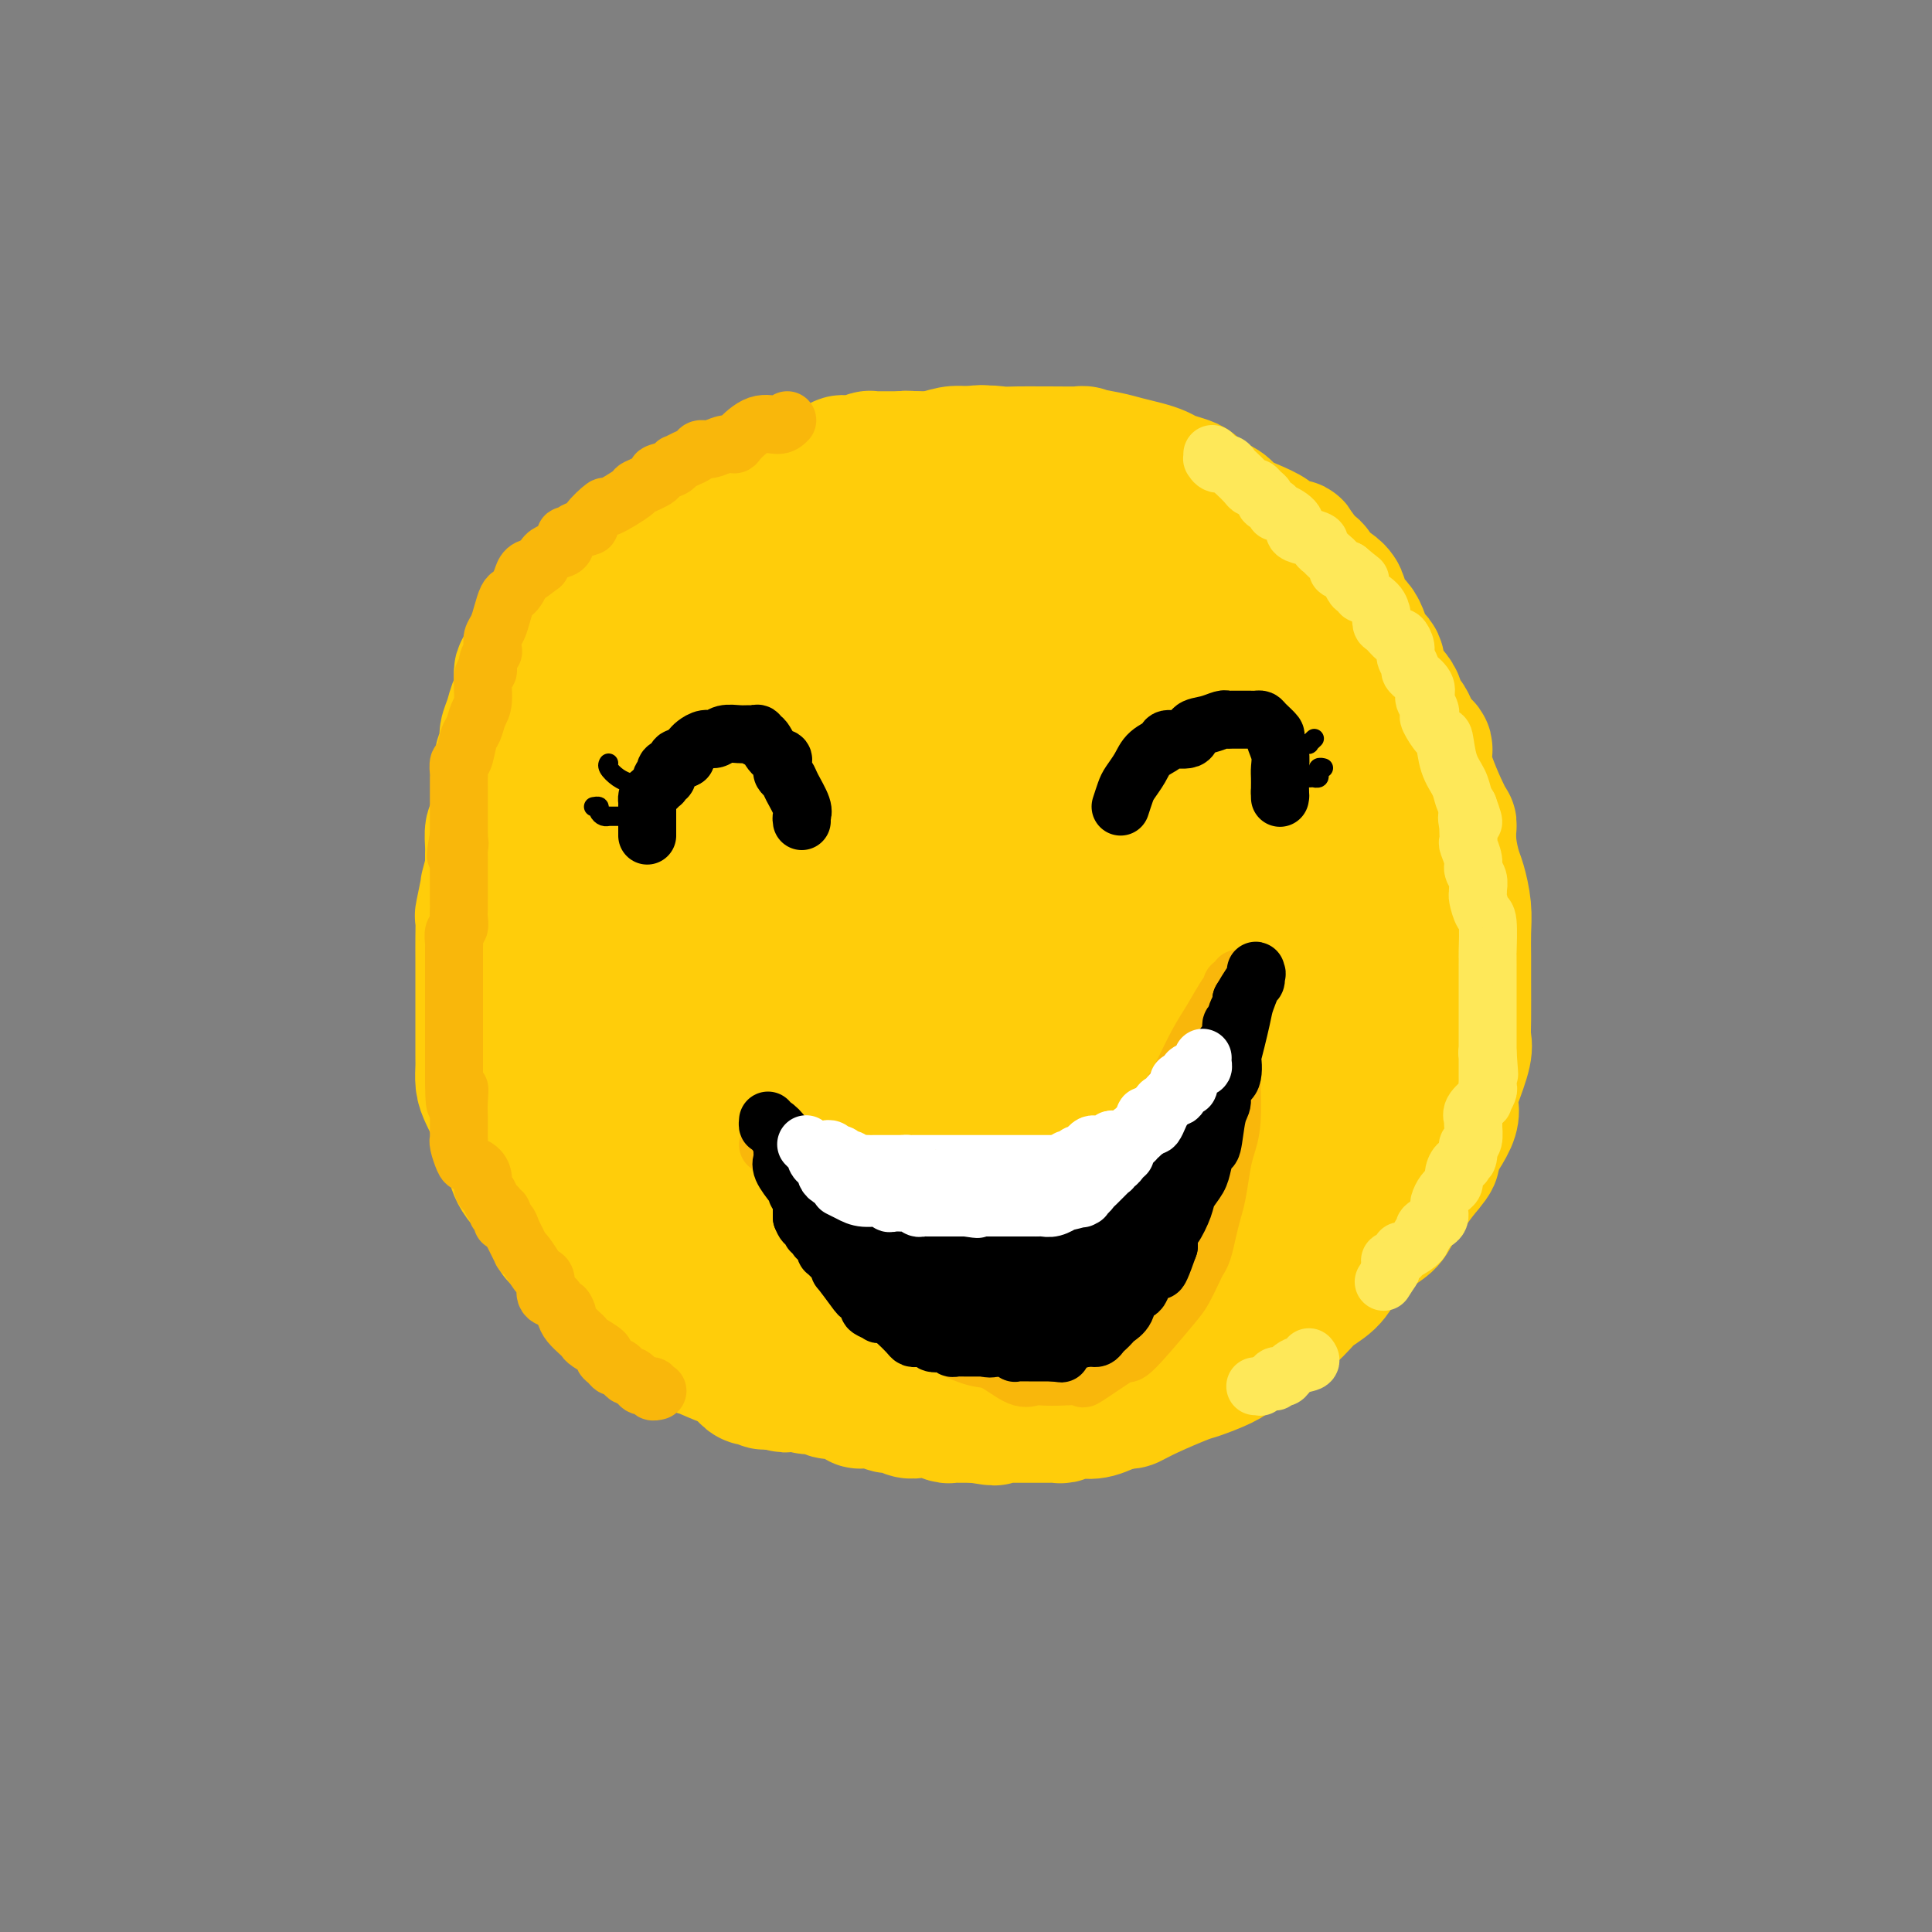 <svg viewBox='0 0 400 400' version='1.1' xmlns='http://www.w3.org/2000/svg' xmlns:xlink='http://www.w3.org/1999/xlink'><rect x="0" y="0" width="400" height="400" fill="#808080" stroke="none"/><g fill='none' stroke='rgb(255,205,10)' stroke-width='28' stroke-linecap='round' stroke-linejoin='round'><path d='M167,121c-0.244,-0.841 -0.488,-1.683 -1,-2c-0.512,-0.317 -1.292,-0.110 -3,0c-1.708,0.110 -4.344,0.124 -6,0c-1.656,-0.124 -2.332,-0.385 -4,0c-1.668,0.385 -4.328,1.416 -6,2c-1.672,0.584 -2.357,0.721 -3,1c-0.643,0.279 -1.246,0.699 -2,1c-0.754,0.301 -1.661,0.482 -3,1c-1.339,0.518 -3.110,1.373 -4,2c-0.890,0.627 -0.900,1.026 -2,2c-1.100,0.974 -3.292,2.524 -5,4c-1.708,1.476 -2.934,2.878 -4,4c-1.066,1.122 -1.973,1.963 -4,4c-2.027,2.037 -5.173,5.270 -7,7c-1.827,1.730 -2.336,1.957 -3,3c-0.664,1.043 -1.483,2.901 -2,4c-0.517,1.099 -0.731,1.439 -1,2c-0.269,0.561 -0.593,1.342 -1,2c-0.407,0.658 -0.896,1.192 -1,1c-0.104,-0.192 0.179,-1.112 0,0c-0.179,1.112 -0.818,4.255 -1,6c-0.182,1.745 0.095,2.091 0,3c-0.095,0.909 -0.561,2.382 -1,3c-0.439,0.618 -0.850,0.382 -1,1c-0.150,0.618 -0.041,2.089 0,3c0.041,0.911 0.012,1.260 0,2c-0.012,0.740 -0.006,1.870 0,3'/><path d='M102,180c-1.403,5.248 -0.912,3.366 -1,4c-0.088,0.634 -0.756,3.782 -1,5c-0.244,1.218 -0.065,0.507 0,1c0.065,0.493 0.018,2.190 0,4c-0.018,1.810 -0.005,3.733 0,5c0.005,1.267 0.001,1.879 0,3c-0.001,1.121 -0.000,2.751 0,4c0.000,1.249 0.000,2.115 0,3c-0.000,0.885 -0.001,1.787 0,3c0.001,1.213 0.002,2.735 0,4c-0.002,1.265 -0.008,2.273 0,3c0.008,0.727 0.028,1.174 0,2c-0.028,0.826 -0.106,2.030 0,3c0.106,0.970 0.395,1.706 1,3c0.605,1.294 1.524,3.145 2,4c0.476,0.855 0.508,0.712 1,2c0.492,1.288 1.443,4.007 2,6c0.557,1.993 0.719,3.261 2,5c1.281,1.739 3.680,3.950 5,6c1.320,2.050 1.561,3.939 2,5c0.439,1.061 1.076,1.295 2,2c0.924,0.705 2.136,1.880 3,3c0.864,1.120 1.380,2.186 2,3c0.620,0.814 1.343,1.376 2,2c0.657,0.624 1.249,1.312 2,2c0.751,0.688 1.660,1.378 2,2c0.340,0.622 0.112,1.177 1,2c0.888,0.823 2.893,1.914 4,3c1.107,1.086 1.316,2.167 3,3c1.684,0.833 4.842,1.416 8,2'/><path d='M144,279c2.052,0.653 3.182,1.284 5,2c1.818,0.716 4.322,1.515 6,2c1.678,0.485 2.528,0.655 4,1c1.472,0.345 3.567,0.866 5,1c1.433,0.134 2.205,-0.119 3,0c0.795,0.119 1.612,0.610 3,1c1.388,0.390 3.346,0.679 5,1c1.654,0.321 3.002,0.675 4,1c0.998,0.325 1.645,0.623 4,1c2.355,0.377 6.419,0.833 9,1c2.581,0.167 3.681,0.045 5,0c1.319,-0.045 2.858,-0.012 5,0c2.142,0.012 4.887,0.005 7,0c2.113,-0.005 3.594,-0.006 5,0c1.406,0.006 2.737,0.019 6,0c3.263,-0.019 8.457,-0.070 11,0c2.543,0.070 2.435,0.261 3,0c0.565,-0.261 1.803,-0.976 4,-2c2.197,-1.024 5.354,-2.359 7,-3c1.646,-0.641 1.781,-0.590 3,-1c1.219,-0.410 3.522,-1.282 5,-2c1.478,-0.718 2.132,-1.283 3,-2c0.868,-0.717 1.949,-1.586 4,-3c2.051,-1.414 5.072,-3.372 7,-5c1.928,-1.628 2.761,-2.925 4,-4c1.239,-1.075 2.882,-1.926 4,-3c1.118,-1.074 1.711,-2.371 3,-4c1.289,-1.629 3.273,-3.591 5,-5c1.727,-1.409 3.196,-2.264 4,-3c0.804,-0.736 0.944,-1.353 2,-3c1.056,-1.647 3.028,-4.323 5,-7'/><path d='M294,243c4.385,-5.021 1.848,-3.075 2,-4c0.152,-0.925 2.993,-4.723 4,-7c1.007,-2.277 0.179,-3.035 0,-4c-0.179,-0.965 0.292,-2.137 1,-4c0.708,-1.863 1.654,-4.415 2,-6c0.346,-1.585 0.093,-2.201 0,-3c-0.093,-0.799 -0.024,-1.780 0,-4c0.024,-2.220 0.003,-5.680 0,-8c-0.003,-2.320 0.010,-3.501 0,-5c-0.010,-1.499 -0.045,-3.316 0,-5c0.045,-1.684 0.170,-3.233 0,-5c-0.170,-1.767 -0.634,-3.750 -1,-5c-0.366,-1.250 -0.636,-1.766 -1,-3c-0.364,-1.234 -0.824,-3.185 -1,-5c-0.176,-1.815 -0.067,-3.495 0,-4c0.067,-0.505 0.093,0.165 -1,-2c-1.093,-2.165 -3.306,-7.166 -4,-10c-0.694,-2.834 0.132,-3.500 0,-4c-0.132,-0.500 -1.223,-0.835 -2,-2c-0.777,-1.165 -1.240,-3.160 -2,-4c-0.760,-0.840 -1.818,-0.526 -2,-1c-0.182,-0.474 0.511,-1.737 0,-3c-0.511,-1.263 -2.225,-2.525 -3,-4c-0.775,-1.475 -0.610,-3.164 -1,-4c-0.390,-0.836 -1.334,-0.818 -2,-2c-0.666,-1.182 -1.053,-3.564 -2,-5c-0.947,-1.436 -2.453,-1.926 -3,-3c-0.547,-1.074 -0.136,-2.731 -1,-4c-0.864,-1.269 -3.002,-2.149 -4,-3c-0.998,-0.851 -0.857,-1.672 -1,-2c-0.143,-0.328 -0.572,-0.164 -1,0'/><path d='M271,118c-4.230,-6.595 -2.804,-4.582 -3,-4c-0.196,0.582 -2.014,-0.267 -3,-1c-0.986,-0.733 -1.139,-1.351 -2,-2c-0.861,-0.649 -2.429,-1.329 -4,-2c-1.571,-0.671 -3.144,-1.331 -4,-2c-0.856,-0.669 -0.996,-1.345 -2,-2c-1.004,-0.655 -2.873,-1.289 -4,-2c-1.127,-0.711 -1.511,-1.500 -2,-2c-0.489,-0.500 -1.082,-0.711 -2,-1c-0.918,-0.289 -2.161,-0.654 -3,-1c-0.839,-0.346 -1.275,-0.671 -2,-1c-0.725,-0.329 -1.739,-0.663 -3,-1c-1.261,-0.337 -2.770,-0.679 -4,-1c-1.230,-0.321 -2.183,-0.622 -4,-1c-1.817,-0.378 -4.499,-0.833 -5,-1c-0.501,-0.167 1.177,-0.044 0,0c-1.177,0.044 -5.211,0.010 -7,0c-1.789,-0.010 -1.332,0.004 -2,0c-0.668,-0.004 -2.459,-0.027 -4,0c-1.541,0.027 -2.830,0.105 -4,0c-1.170,-0.105 -2.219,-0.393 -4,0c-1.781,0.393 -4.294,1.467 -6,2c-1.706,0.533 -2.607,0.527 -4,1c-1.393,0.473 -3.279,1.427 -4,2c-0.721,0.573 -0.276,0.766 -1,1c-0.724,0.234 -2.617,0.508 -4,1c-1.383,0.492 -2.257,1.201 -3,2c-0.743,0.799 -1.354,1.688 -2,2c-0.646,0.312 -1.328,0.045 -2,0c-0.672,-0.045 -1.335,0.130 -2,1c-0.665,0.870 -1.333,2.435 -2,4'/><path d='M173,110c-3.389,2.064 -1.861,0.723 -2,1c-0.139,0.277 -1.946,2.170 -3,3c-1.054,0.830 -1.354,0.596 -2,1c-0.646,0.404 -1.637,1.444 -2,2c-0.363,0.556 -0.097,0.626 -1,1c-0.903,0.374 -2.976,1.051 -4,2c-1.024,0.949 -1.000,2.171 -2,3c-1.000,0.829 -3.024,1.265 -4,2c-0.976,0.735 -0.905,1.767 -1,2c-0.095,0.233 -0.358,-0.334 -1,0c-0.642,0.334 -1.664,1.569 -2,2c-0.336,0.431 0.013,0.057 0,0c-0.013,-0.057 -0.389,0.204 -1,1c-0.611,0.796 -1.459,2.129 -2,3c-0.541,0.871 -0.776,1.280 -1,2c-0.224,0.720 -0.436,1.749 -1,3c-0.564,1.251 -1.479,2.722 -2,4c-0.521,1.278 -0.649,2.362 -1,3c-0.351,0.638 -0.925,0.829 -1,2c-0.075,1.171 0.347,3.320 0,5c-0.347,1.680 -1.465,2.889 -2,4c-0.535,1.111 -0.486,2.122 -1,4c-0.514,1.878 -1.590,4.622 -2,6c-0.410,1.378 -0.152,1.392 0,2c0.152,0.608 0.199,1.812 0,3c-0.199,1.188 -0.646,2.361 -1,3c-0.354,0.639 -0.617,0.743 -1,2c-0.383,1.257 -0.886,3.667 -1,5c-0.114,1.333 0.162,1.590 0,2c-0.162,0.410 -0.760,0.974 -1,2c-0.240,1.026 -0.120,2.513 0,4'/><path d='M131,189c-2.337,8.565 -0.679,1.977 0,0c0.679,-1.977 0.378,0.658 0,2c-0.378,1.342 -0.833,1.393 -1,2c-0.167,0.607 -0.045,1.771 0,3c0.045,1.229 0.012,2.524 0,4c-0.012,1.476 -0.003,3.135 0,4c0.003,0.865 0.000,0.936 0,2c-0.000,1.064 0.002,3.119 0,4c-0.002,0.881 -0.008,0.587 0,2c0.008,1.413 0.029,4.531 0,6c-0.029,1.469 -0.109,1.287 0,2c0.109,0.713 0.407,2.321 1,4c0.593,1.679 1.479,3.430 2,5c0.521,1.570 0.675,2.959 1,4c0.325,1.041 0.822,1.733 1,3c0.178,1.267 0.038,3.109 1,5c0.962,1.891 3.027,3.830 4,6c0.973,2.170 0.853,4.570 1,6c0.147,1.430 0.561,1.891 1,2c0.439,0.109 0.903,-0.133 1,0c0.097,0.133 -0.172,0.640 -1,0c-0.828,-0.640 -2.213,-2.426 -4,-4c-1.787,-1.574 -3.975,-2.935 -6,-5c-2.025,-2.065 -3.888,-4.832 -6,-8c-2.112,-3.168 -4.473,-6.736 -6,-10c-1.527,-3.264 -2.219,-6.225 -3,-8c-0.781,-1.775 -1.652,-2.364 -2,-5c-0.348,-2.636 -0.174,-7.318 0,-12'/><path d='M115,203c-0.900,-5.047 -0.649,-5.164 0,-7c0.649,-1.836 1.695,-5.390 2,-8c0.305,-2.610 -0.133,-4.276 0,-6c0.133,-1.724 0.835,-3.507 2,-6c1.165,-2.493 2.793,-5.698 4,-8c1.207,-2.302 1.993,-3.703 3,-5c1.007,-1.297 2.235,-2.490 3,-4c0.765,-1.510 1.067,-3.338 2,-5c0.933,-1.662 2.497,-3.157 4,-5c1.503,-1.843 2.944,-4.033 4,-6c1.056,-1.967 1.727,-3.712 3,-5c1.273,-1.288 3.147,-2.120 4,-3c0.853,-0.880 0.685,-1.807 2,-3c1.315,-1.193 4.114,-2.651 6,-4c1.886,-1.349 2.858,-2.588 3,-3c0.142,-0.412 -0.545,0.003 1,-1c1.545,-1.003 5.324,-3.424 7,-5c1.676,-1.576 1.250,-2.306 2,-3c0.750,-0.694 2.677,-1.353 4,-2c1.323,-0.647 2.043,-1.284 3,-2c0.957,-0.716 2.151,-1.512 3,-2c0.849,-0.488 1.351,-0.667 2,-1c0.649,-0.333 1.444,-0.820 2,-1c0.556,-0.180 0.873,-0.051 1,0c0.127,0.051 0.063,0.026 0,0'/><path d='M182,108c2.371,-1.420 0.799,-0.969 0,-1c-0.799,-0.031 -0.825,-0.544 -1,-1c-0.175,-0.456 -0.501,-0.854 -1,-1c-0.499,-0.146 -1.173,-0.039 -2,0c-0.827,0.039 -1.806,0.010 -3,0c-1.194,-0.010 -2.601,-0.000 -3,0c-0.399,0.000 0.210,-0.008 -1,0c-1.210,0.008 -4.238,0.034 -6,0c-1.762,-0.034 -2.259,-0.128 -3,0c-0.741,0.128 -1.725,0.479 -3,1c-1.275,0.521 -2.842,1.213 -4,2c-1.158,0.787 -1.907,1.670 -3,2c-1.093,0.330 -2.528,0.108 -4,1c-1.472,0.892 -2.980,2.897 -4,4c-1.020,1.103 -1.551,1.305 -2,2c-0.449,0.695 -0.815,1.884 -2,3c-1.185,1.116 -3.189,2.157 -4,3c-0.811,0.843 -0.429,1.486 -1,2c-0.571,0.514 -2.095,0.898 -3,2c-0.905,1.102 -1.192,2.920 -2,4c-0.808,1.080 -2.138,1.421 -3,2c-0.862,0.579 -1.256,1.394 -2,2c-0.744,0.606 -1.838,1.002 -3,2c-1.162,0.998 -2.391,2.597 -3,3c-0.609,0.403 -0.599,-0.390 -1,0c-0.401,0.390 -1.214,1.965 -2,3c-0.786,1.035 -1.545,1.532 -2,2c-0.455,0.468 -0.607,0.909 -1,2c-0.393,1.091 -1.029,2.832 -2,4c-0.971,1.168 -2.277,1.762 -3,3c-0.723,1.238 -0.861,3.119 -1,5'/><path d='M107,159c-1.475,3.158 -1.663,4.055 -2,5c-0.337,0.945 -0.823,1.940 -1,3c-0.177,1.060 -0.044,2.184 0,3c0.044,0.816 -0.001,1.324 0,1c0.001,-0.324 0.048,-1.481 0,-2c-0.048,-0.519 -0.192,-0.399 0,-1c0.192,-0.601 0.721,-1.924 1,-3c0.279,-1.076 0.310,-1.906 2,-5c1.690,-3.094 5.040,-8.453 7,-11c1.960,-2.547 2.530,-2.282 3,-3c0.470,-0.718 0.840,-2.419 2,-4c1.160,-1.581 3.112,-3.041 4,-4c0.888,-0.959 0.713,-1.415 1,-2c0.287,-0.585 1.035,-1.297 2,-2c0.965,-0.703 2.145,-1.396 3,-2c0.855,-0.604 1.385,-1.119 2,-2c0.615,-0.881 1.315,-2.128 2,-3c0.685,-0.872 1.353,-1.369 2,-2c0.647,-0.631 1.272,-1.397 2,-2c0.728,-0.603 1.560,-1.044 2,-1c0.440,0.044 0.488,0.573 1,0c0.512,-0.573 1.488,-2.246 2,-3c0.512,-0.754 0.561,-0.588 1,-1c0.439,-0.412 1.268,-1.404 2,-2c0.732,-0.596 1.366,-0.798 2,-1'/><path d='M147,115c4.511,-4.346 1.788,-1.711 1,-1c-0.788,0.711 0.359,-0.501 1,-1c0.641,-0.499 0.775,-0.283 1,0c0.225,0.283 0.542,0.633 1,0c0.458,-0.633 1.058,-2.250 2,-3c0.942,-0.750 2.226,-0.635 3,-1c0.774,-0.365 1.036,-1.211 2,-2c0.964,-0.789 2.629,-1.522 4,-2c1.371,-0.478 2.447,-0.702 3,-1c0.553,-0.298 0.581,-0.671 1,-1c0.419,-0.329 1.229,-0.613 2,-1c0.771,-0.387 1.505,-0.877 2,-1c0.495,-0.123 0.752,0.121 1,0c0.248,-0.121 0.487,-0.607 1,-1c0.513,-0.393 1.301,-0.693 2,-1c0.699,-0.307 1.309,-0.622 2,-1c0.691,-0.378 1.465,-0.818 2,-1c0.535,-0.182 0.833,-0.105 1,0c0.167,0.105 0.202,0.238 1,0c0.798,-0.238 2.358,-0.848 3,-1c0.642,-0.152 0.367,0.156 1,0c0.633,-0.156 2.173,-0.774 3,-1c0.827,-0.226 0.940,-0.061 2,0c1.060,0.061 3.067,0.016 4,0c0.933,-0.016 0.792,-0.004 2,0c1.208,0.004 3.765,0.000 5,0c1.235,-0.000 1.149,0.003 2,0c0.851,-0.003 2.641,-0.011 4,0c1.359,0.011 2.289,0.041 3,0c0.711,-0.041 1.203,-0.155 2,0c0.797,0.155 1.898,0.577 3,1'/><path d='M214,96c6.615,-0.199 5.152,-0.195 5,0c-0.152,0.195 1.006,0.581 2,1c0.994,0.419 1.822,0.871 3,1c1.178,0.129 2.705,-0.063 4,0c1.295,0.063 2.356,0.383 3,1c0.644,0.617 0.869,1.530 2,2c1.131,0.470 3.166,0.496 4,1c0.834,0.504 0.465,1.485 1,2c0.535,0.515 1.974,0.565 3,1c1.026,0.435 1.639,1.256 2,2c0.361,0.744 0.469,1.412 1,2c0.531,0.588 1.484,1.097 2,2c0.516,0.903 0.594,2.199 1,3c0.406,0.801 1.138,1.107 2,2c0.862,0.893 1.852,2.373 2,3c0.148,0.627 -0.548,0.401 0,1c0.548,0.599 2.338,2.022 3,3c0.662,0.978 0.194,1.512 1,2c0.806,0.488 2.885,0.932 4,2c1.115,1.068 1.266,2.762 2,4c0.734,1.238 2.052,2.021 3,3c0.948,0.979 1.528,2.153 2,3c0.472,0.847 0.837,1.368 2,3c1.163,1.632 3.123,4.374 4,6c0.877,1.626 0.672,2.136 1,3c0.328,0.864 1.191,2.081 2,3c0.809,0.919 1.565,1.539 2,3c0.435,1.461 0.550,3.763 1,5c0.450,1.237 1.237,1.410 2,3c0.763,1.590 1.504,4.597 2,7c0.496,2.403 0.748,4.201 1,6'/><path d='M283,176c1.933,5.692 1.265,4.923 1,6c-0.265,1.077 -0.126,4.000 0,7c0.126,3.000 0.238,6.076 0,8c-0.238,1.924 -0.826,2.695 -2,6c-1.174,3.305 -2.933,9.145 -4,13c-1.067,3.855 -1.444,5.723 -2,8c-0.556,2.277 -1.293,4.961 -3,8c-1.707,3.039 -4.384,6.434 -6,9c-1.616,2.566 -2.172,4.303 -3,6c-0.828,1.697 -1.930,3.355 -4,6c-2.070,2.645 -5.110,6.278 -7,9c-1.890,2.722 -2.631,4.532 -4,6c-1.369,1.468 -3.367,2.593 -6,5c-2.633,2.407 -5.901,6.095 -8,8c-2.099,1.905 -3.029,2.028 -5,3c-1.971,0.972 -4.982,2.793 -7,4c-2.018,1.207 -3.042,1.800 -4,2c-0.958,0.200 -1.850,0.008 -5,0c-3.150,-0.008 -8.558,0.169 -12,0c-3.442,-0.169 -4.918,-0.684 -7,-1c-2.082,-0.316 -4.770,-0.434 -7,-1c-2.230,-0.566 -4.001,-1.581 -7,-3c-2.999,-1.419 -7.227,-3.241 -10,-5c-2.773,-1.759 -4.092,-3.455 -6,-5c-1.908,-1.545 -4.406,-2.939 -8,-7c-3.594,-4.061 -8.283,-10.789 -11,-15c-2.717,-4.211 -3.460,-5.905 -5,-9c-1.540,-3.095 -3.877,-7.593 -5,-11c-1.123,-3.407 -1.033,-5.725 -1,-8c0.033,-2.275 0.009,-4.507 0,-8c-0.009,-3.493 -0.005,-8.246 0,-13'/><path d='M135,204c0.596,-8.680 2.585,-15.880 4,-21c1.415,-5.120 2.257,-8.159 3,-11c0.743,-2.841 1.386,-5.482 4,-10c2.614,-4.518 7.199,-10.912 11,-15c3.801,-4.088 6.818,-5.868 10,-8c3.182,-2.132 6.529,-4.614 12,-7c5.471,-2.386 13.067,-4.676 18,-6c4.933,-1.324 7.202,-1.681 10,-2c2.798,-0.319 6.125,-0.600 11,0c4.875,0.600 11.298,2.081 15,3c3.702,0.919 4.683,1.275 7,3c2.317,1.725 5.972,4.820 9,9c3.028,4.180 5.431,9.446 7,10c1.569,0.554 2.303,-3.605 2,4c-0.303,7.605 -1.645,26.975 -3,36c-1.355,9.025 -2.723,7.706 -4,9c-1.277,1.294 -2.463,5.201 -4,10c-1.537,4.799 -3.426,10.491 -7,16c-3.574,5.509 -8.834,10.836 -12,14c-3.166,3.164 -4.238,4.164 -7,6c-2.762,1.836 -7.214,4.508 -11,6c-3.786,1.492 -6.906,1.806 -10,2c-3.094,0.194 -6.162,0.270 -11,0c-4.838,-0.270 -11.446,-0.886 -16,-2c-4.554,-1.114 -7.055,-2.727 -10,-4c-2.945,-1.273 -6.335,-2.206 -10,-5c-3.665,-2.794 -7.606,-7.447 -10,-12c-2.394,-4.553 -3.240,-9.004 -4,-13c-0.760,-3.996 -1.436,-7.537 -1,-15c0.436,-7.463 1.982,-18.846 4,-26c2.018,-7.154 4.509,-10.077 7,-13'/><path d='M149,162c2.871,-3.896 6.548,-7.136 12,-11c5.452,-3.864 12.679,-8.351 18,-11c5.321,-2.649 8.737,-3.460 12,-4c3.263,-0.540 6.374,-0.810 10,1c3.626,1.810 7.768,5.701 11,8c3.232,2.299 5.555,3.006 8,8c2.445,4.994 5.012,14.276 7,21c1.988,6.724 3.396,10.890 4,16c0.604,5.110 0.405,11.166 0,16c-0.405,4.834 -1.015,8.448 -4,14c-2.985,5.552 -8.343,13.042 -12,18c-3.657,4.958 -5.612,7.385 -11,10c-5.388,2.615 -14.207,5.418 -19,7c-4.793,1.582 -5.558,1.942 -11,0c-5.442,-1.942 -15.561,-6.188 -20,-8c-4.439,-1.812 -3.199,-1.192 -4,-3c-0.801,-1.808 -3.645,-6.046 -5,-11c-1.355,-4.954 -1.221,-10.624 -1,-16c0.221,-5.376 0.530,-10.458 4,-18c3.470,-7.542 10.102,-17.543 15,-24c4.898,-6.457 8.062,-9.372 11,-13c2.938,-3.628 5.650,-7.971 10,-12c4.350,-4.029 10.339,-7.743 14,-10c3.661,-2.257 4.995,-3.055 6,-4c1.005,-0.945 1.681,-2.035 3,-3c1.319,-0.965 3.281,-1.805 4,-2c0.719,-0.195 0.193,0.255 0,0c-0.193,-0.255 -0.055,-1.216 0,-2c0.055,-0.784 0.028,-1.392 0,-2'/><path d='M211,127c0.024,-1.289 0.082,-2.511 -1,-4c-1.082,-1.489 -3.306,-3.245 -4,-4c-0.694,-0.755 0.141,-0.510 0,-1c-0.141,-0.490 -1.257,-1.714 -2,-2c-0.743,-0.286 -1.113,0.365 -2,0c-0.887,-0.365 -2.291,-1.746 -5,-1c-2.709,0.746 -6.722,3.620 -10,6c-3.278,2.380 -5.821,4.266 -9,7c-3.179,2.734 -6.996,6.316 -11,12c-4.004,5.684 -8.196,13.470 -11,19c-2.804,5.530 -4.219,8.805 -5,12c-0.781,3.195 -0.927,6.311 -1,12c-0.073,5.689 -0.073,13.951 1,20c1.073,6.049 3.220,9.887 5,14c1.780,4.113 3.194,8.503 6,14c2.806,5.497 7.005,12.100 9,15c1.995,2.900 1.787,2.096 2,2c0.213,-0.096 0.847,0.514 2,1c1.153,0.486 2.826,0.847 5,0c2.174,-0.847 4.848,-2.902 7,-5c2.152,-2.098 3.781,-4.240 7,-11c3.219,-6.760 8.029,-18.138 12,-28c3.971,-9.862 7.102,-18.207 9,-25c1.898,-6.793 2.561,-12.033 3,-18c0.439,-5.967 0.654,-12.660 0,-17c-0.654,-4.340 -2.175,-6.328 -3,-8c-0.825,-1.672 -0.953,-3.027 -1,-4c-0.047,-0.973 -0.013,-1.564 0,-1c0.013,0.564 0.007,2.282 0,4'/><path d='M214,136c0.160,1.165 0.560,2.577 0,6c-0.560,3.423 -2.081,8.855 -3,14c-0.919,5.145 -1.236,10.002 -3,17c-1.764,6.998 -4.975,16.136 -7,22c-2.025,5.864 -2.863,8.452 -4,11c-1.137,2.548 -2.571,5.055 -5,8c-2.429,2.945 -5.853,6.328 -8,8c-2.147,1.672 -3.018,1.632 -4,2c-0.982,0.368 -2.075,1.143 -3,2c-0.925,0.857 -1.683,1.796 -3,2c-1.317,0.204 -3.192,-0.328 -5,0c-1.808,0.328 -3.549,1.517 -5,-5c-1.451,-6.517 -2.612,-20.741 -3,-30c-0.388,-9.259 -0.004,-13.553 2,-20c2.004,-6.447 5.629,-15.048 8,-20c2.371,-4.952 3.489,-6.254 6,-8c2.511,-1.746 6.414,-3.935 11,-5c4.586,-1.065 9.853,-1.007 13,0c3.147,1.007 4.173,2.961 6,5c1.827,2.039 4.456,4.161 6,8c1.544,3.839 2.003,9.395 1,17c-1.003,7.605 -3.468,17.260 -6,23c-2.532,5.740 -5.130,7.564 -7,9c-1.870,1.436 -3.014,2.483 -5,4c-1.986,1.517 -4.816,3.505 -7,5c-2.184,1.495 -3.721,2.498 -6,3c-2.279,0.502 -5.298,0.505 -7,0c-1.702,-0.505 -2.085,-1.517 -3,-2c-0.915,-0.483 -2.362,-0.438 -2,-5c0.362,-4.562 2.532,-13.732 5,-20c2.468,-6.268 5.234,-9.634 8,-13'/><path d='M184,174c2.477,-4.063 4.670,-7.721 9,-11c4.330,-3.279 10.797,-6.178 15,-8c4.203,-1.822 6.143,-2.568 9,-2c2.857,0.568 6.631,2.449 9,4c2.369,1.551 3.332,2.773 4,5c0.668,2.227 1.042,5.460 1,9c-0.042,3.540 -0.500,7.386 -3,13c-2.500,5.614 -7.041,12.996 -11,18c-3.959,5.004 -7.337,7.631 -10,10c-2.663,2.369 -4.613,4.480 -8,7c-3.387,2.520 -8.212,5.449 -11,7c-2.788,1.551 -3.539,1.723 -4,2c-0.461,0.277 -0.630,0.657 -1,1c-0.370,0.343 -0.940,0.648 -1,1c-0.060,0.352 0.390,0.751 0,1c-0.390,0.249 -1.621,0.346 -2,2c-0.379,1.654 0.096,4.863 0,7c-0.096,2.137 -0.761,3.203 -1,4c-0.239,0.797 -0.053,1.325 0,2c0.053,0.675 -0.028,1.497 0,2c0.028,0.503 0.164,0.687 0,1c-0.164,0.313 -0.629,0.756 1,1c1.629,0.244 5.352,0.290 8,1c2.648,0.710 4.220,2.085 6,3c1.780,0.915 3.766,1.369 6,2c2.234,0.631 4.715,1.438 6,2c1.285,0.562 1.375,0.880 2,1c0.625,0.120 1.786,0.042 3,0c1.214,-0.042 2.481,-0.050 4,0c1.519,0.050 3.291,0.157 5,0c1.709,-0.157 3.354,-0.579 5,-1'/><path d='M225,258c3.426,-0.229 2.490,-0.801 3,-1c0.510,-0.199 2.468,-0.023 4,-1c1.532,-0.977 2.640,-3.106 5,-6c2.360,-2.894 5.971,-6.552 9,-11c3.029,-4.448 5.477,-9.686 8,-15c2.523,-5.314 5.123,-10.703 8,-18c2.877,-7.297 6.031,-16.501 8,-22c1.969,-5.499 2.752,-7.291 3,-9c0.248,-1.709 -0.038,-3.333 0,-4c0.038,-0.667 0.401,-0.377 -1,0c-1.401,0.377 -4.567,0.841 -7,4c-2.433,3.159 -4.132,9.011 -7,17c-2.868,7.989 -6.903,18.113 -12,27c-5.097,8.887 -11.254,16.538 -14,20c-2.746,3.462 -2.080,2.735 -4,5c-1.920,2.265 -6.427,7.521 -9,10c-2.573,2.479 -3.212,2.180 -5,3c-1.788,0.820 -4.723,2.759 -8,4c-3.277,1.241 -6.895,1.786 -9,2c-2.105,0.214 -2.697,0.099 -4,0c-1.303,-0.099 -3.316,-0.180 -5,0c-1.684,0.180 -3.040,0.623 -4,1c-0.960,0.377 -1.525,0.689 -2,1c-0.475,0.311 -0.859,0.619 -2,1c-1.141,0.381 -3.038,0.833 -4,1c-0.962,0.167 -0.989,0.048 -1,0c-0.011,-0.048 -0.005,-0.024 0,0'/><path d='M175,267c-4.806,0.941 -1.322,0.292 1,0c2.322,-0.292 3.483,-0.228 5,0c1.517,0.228 3.391,0.622 6,1c2.609,0.378 5.954,0.742 8,1c2.046,0.258 2.793,0.409 4,1c1.207,0.591 2.875,1.623 4,2c1.125,0.377 1.708,0.101 2,0c0.292,-0.101 0.295,-0.025 1,0c0.705,0.025 2.113,0.001 3,0c0.887,-0.001 1.252,0.021 2,0c0.748,-0.021 1.877,-0.086 3,0c1.123,0.086 2.239,0.324 4,0c1.761,-0.324 4.167,-1.210 6,-2c1.833,-0.790 3.095,-1.483 4,-2c0.905,-0.517 1.455,-0.859 2,-1c0.545,-0.141 1.085,-0.083 1,0c-0.085,0.083 -0.794,0.191 -2,0c-1.206,-0.191 -2.908,-0.681 -3,-1c-0.092,-0.319 1.427,-0.467 -2,0c-3.427,0.467 -11.801,1.550 -17,2c-5.199,0.450 -7.223,0.267 -11,1c-3.777,0.733 -9.308,2.382 -13,3c-3.692,0.618 -5.547,0.207 -7,0c-1.453,-0.207 -2.504,-0.209 -5,0c-2.496,0.209 -6.437,0.628 -9,0c-2.563,-0.628 -3.749,-2.302 -5,-3c-1.251,-0.698 -2.568,-0.419 -4,-1c-1.432,-0.581 -2.981,-2.023 -4,-3c-1.019,-0.977 -1.510,-1.488 -2,-2'/><path d='M147,263c-2.440,-1.345 -1.040,-0.206 -1,0c0.040,0.206 -1.281,-0.519 -2,-1c-0.719,-0.481 -0.836,-0.716 -1,-1c-0.164,-0.284 -0.373,-0.615 -1,-1c-0.627,-0.385 -1.670,-0.824 -2,-1c-0.330,-0.176 0.054,-0.088 0,0c-0.054,0.088 -0.547,0.177 -1,0c-0.453,-0.177 -0.867,-0.620 -1,0c-0.133,0.620 0.013,2.305 0,3c-0.013,0.695 -0.187,0.402 0,1c0.187,0.598 0.735,2.089 1,3c0.265,0.911 0.246,1.242 1,2c0.754,0.758 2.281,1.943 3,3c0.719,1.057 0.631,1.987 1,3c0.369,1.013 1.196,2.110 2,3c0.804,0.890 1.584,1.574 2,2c0.416,0.426 0.468,0.593 1,1c0.532,0.407 1.543,1.055 2,1c0.457,-0.055 0.360,-0.813 1,0c0.640,0.813 2.017,3.199 3,4c0.983,0.801 1.573,0.019 2,0c0.427,-0.019 0.692,0.727 1,1c0.308,0.273 0.660,0.074 1,0c0.340,-0.074 0.669,-0.021 1,0c0.331,0.021 0.666,0.011 1,0'/><path d='M161,286c2.494,1.392 1.227,0.373 1,0c-0.227,-0.373 0.584,-0.101 1,0c0.416,0.101 0.435,0.031 1,0c0.565,-0.031 1.675,-0.022 2,0c0.325,0.022 -0.135,0.058 0,0c0.135,-0.058 0.863,-0.212 1,0c0.137,0.212 -0.318,0.788 0,1c0.318,0.212 1.410,0.061 2,0c0.590,-0.061 0.678,-0.030 1,0c0.322,0.030 0.877,0.060 1,0c0.123,-0.060 -0.186,-0.209 0,0c0.186,0.209 0.867,0.778 1,1c0.133,0.222 -0.281,0.098 0,0c0.281,-0.098 1.258,-0.170 2,0c0.742,0.170 1.248,0.580 2,1c0.752,0.420 1.748,0.849 2,1c0.252,0.151 -0.242,0.026 0,0c0.242,-0.026 1.220,0.049 2,0c0.780,-0.049 1.363,-0.223 2,0c0.637,0.223 1.328,0.843 2,1c0.672,0.157 1.325,-0.150 2,0c0.675,0.150 1.371,0.758 2,1c0.629,0.242 1.191,0.117 2,0c0.809,-0.117 1.865,-0.228 3,0c1.135,0.228 2.349,0.793 3,1c0.651,0.207 0.738,0.055 1,0c0.262,-0.055 0.697,-0.015 1,0c0.303,0.015 0.473,0.004 1,0c0.527,-0.004 1.411,-0.001 2,0c0.589,0.001 0.883,0.000 1,0c0.117,-0.000 0.059,-0.000 0,0'/><path d='M202,293c6.684,1.083 2.893,0.290 2,0c-0.893,-0.290 1.111,-0.078 2,0c0.889,0.078 0.661,0.021 1,0c0.339,-0.021 1.243,-0.006 2,0c0.757,0.006 1.368,0.002 2,0c0.632,-0.002 1.287,-0.001 2,0c0.713,0.001 1.486,0.001 2,0c0.514,-0.001 0.771,-0.004 1,0c0.229,0.004 0.431,0.015 1,0c0.569,-0.015 1.505,-0.055 2,0c0.495,0.055 0.549,0.205 1,0c0.451,-0.205 1.298,-0.764 2,-1c0.702,-0.236 1.258,-0.147 2,0c0.742,0.147 1.671,0.354 3,0c1.329,-0.354 3.059,-1.268 5,-2c1.941,-0.732 4.094,-1.284 5,-2c0.906,-0.716 0.566,-1.598 1,-2c0.434,-0.402 1.641,-0.325 3,-1c1.359,-0.675 2.868,-2.102 4,-3c1.132,-0.898 1.885,-1.268 3,-2c1.115,-0.732 2.590,-1.826 4,-3c1.410,-1.174 2.755,-2.428 3,-3c0.245,-0.572 -0.611,-0.464 0,-1c0.611,-0.536 2.687,-1.717 4,-3c1.313,-1.283 1.863,-2.667 3,-4c1.137,-1.333 2.861,-2.615 4,-4c1.139,-1.385 1.691,-2.873 3,-5c1.309,-2.127 3.374,-4.893 5,-7c1.626,-2.107 2.813,-3.553 4,-5'/><path d='M278,245c3.527,-5.199 2.846,-5.696 3,-7c0.154,-1.304 1.144,-3.414 2,-5c0.856,-1.586 1.578,-2.648 2,-4c0.422,-1.352 0.543,-2.995 1,-5c0.457,-2.005 1.250,-4.371 2,-6c0.750,-1.629 1.458,-2.519 2,-4c0.542,-1.481 0.920,-3.552 1,-5c0.080,-1.448 -0.137,-2.274 0,-3c0.137,-0.726 0.629,-1.351 1,-3c0.371,-1.649 0.621,-4.321 1,-7c0.379,-2.679 0.887,-5.366 1,-7c0.113,-1.634 -0.168,-2.215 0,-4c0.168,-1.785 0.785,-4.773 1,-6c0.215,-1.227 0.029,-0.694 0,-1c-0.029,-0.306 0.098,-1.452 0,-2c-0.098,-0.548 -0.421,-0.499 -1,-1c-0.579,-0.501 -1.415,-1.551 -2,-3c-0.585,-1.449 -0.921,-3.298 -2,-5c-1.079,-1.702 -2.901,-3.257 -4,-5c-1.099,-1.743 -1.475,-3.673 -2,-5c-0.525,-1.327 -1.199,-2.051 -2,-3c-0.801,-0.949 -1.730,-2.125 -3,-3c-1.270,-0.875 -2.883,-1.451 -4,-2c-1.117,-0.549 -1.740,-1.072 -4,-2c-2.260,-0.928 -6.158,-2.261 -9,-3c-2.842,-0.739 -4.630,-0.886 -6,-1c-1.370,-0.114 -2.323,-0.196 -5,0c-2.677,0.196 -7.078,0.671 -10,1c-2.922,0.329 -4.364,0.512 -7,3c-2.636,2.488 -6.468,7.282 -9,11c-2.532,3.718 -3.766,6.359 -5,9'/><path d='M220,167c-2.566,5.027 -1.982,7.595 -2,10c-0.018,2.405 -0.640,4.647 -1,7c-0.360,2.353 -0.459,4.818 0,6c0.459,1.182 1.475,1.081 2,1c0.525,-0.081 0.560,-0.140 1,0c0.440,0.140 1.284,0.480 2,0c0.716,-0.480 1.304,-1.781 3,-4c1.696,-2.219 4.498,-5.356 6,-9c1.502,-3.644 1.702,-7.796 2,-11c0.298,-3.204 0.694,-5.461 0,-8c-0.694,-2.539 -2.478,-5.361 -4,-7c-1.522,-1.639 -2.782,-2.096 -4,-3c-1.218,-0.904 -2.395,-2.256 -5,-4c-2.605,-1.744 -6.640,-3.879 -9,-5c-2.360,-1.121 -3.047,-1.227 -6,-2c-2.953,-0.773 -8.172,-2.213 -10,-3c-1.828,-0.787 -0.265,-0.920 0,-1c0.265,-0.080 -0.770,-0.106 -1,0c-0.230,0.106 0.343,0.344 0,0c-0.343,-0.344 -1.602,-1.271 -2,-2c-0.398,-0.729 0.066,-1.260 0,-2c-0.066,-0.740 -0.663,-1.688 -1,-3c-0.337,-1.312 -0.416,-2.988 -1,-4c-0.584,-1.012 -1.673,-1.361 -2,-2c-0.327,-0.639 0.109,-1.569 0,-3c-0.109,-1.431 -0.761,-3.363 -1,-4c-0.239,-0.637 -0.064,0.021 0,0c0.064,-0.021 0.018,-0.720 0,-1c-0.018,-0.280 -0.009,-0.140 0,0'/><path d='M187,113c-1.255,-3.586 -0.392,-1.551 0,-1c0.392,0.551 0.312,-0.381 0,-1c-0.312,-0.619 -0.857,-0.926 -1,-1c-0.143,-0.074 0.115,0.085 0,0c-0.115,-0.085 -0.604,-0.415 -1,-1c-0.396,-0.585 -0.697,-1.424 -1,-2c-0.303,-0.576 -0.606,-0.889 -1,-1c-0.394,-0.111 -0.879,-0.020 -1,0c-0.121,0.020 0.123,-0.031 0,0c-0.123,0.031 -0.614,0.144 -1,0c-0.386,-0.144 -0.668,-0.547 -1,-1c-0.332,-0.453 -0.715,-0.958 -1,-1c-0.285,-0.042 -0.471,0.377 -1,0c-0.529,-0.377 -1.402,-1.551 -2,-2c-0.598,-0.449 -0.920,-0.172 -1,0c-0.080,0.172 0.081,0.238 0,0c-0.081,-0.238 -0.403,-0.782 -1,-1c-0.597,-0.218 -1.469,-0.111 -2,0c-0.531,0.111 -0.720,0.226 -1,0c-0.280,-0.226 -0.652,-0.792 -1,-1c-0.348,-0.208 -0.671,-0.060 -1,0c-0.329,0.060 -0.665,0.030 -1,0'/><path d='M168,100c-2.945,-1.083 -2.308,-0.290 -2,0c0.308,0.290 0.286,0.078 0,0c-0.286,-0.078 -0.836,-0.021 -1,0c-0.164,0.021 0.058,0.006 0,0c-0.058,-0.006 -0.395,-0.003 -1,0c-0.605,0.003 -1.478,0.005 -2,0c-0.522,-0.005 -0.693,-0.016 -1,0c-0.307,0.016 -0.752,0.061 -1,0c-0.248,-0.061 -0.300,-0.226 -1,0c-0.700,0.226 -2.047,0.844 -3,1c-0.953,0.156 -1.510,-0.152 -2,0c-0.490,0.152 -0.913,0.762 -1,1c-0.087,0.238 0.161,0.102 0,0c-0.161,-0.102 -0.733,-0.172 -1,0c-0.267,0.172 -0.230,0.585 -1,1c-0.770,0.415 -2.347,0.832 -3,1c-0.653,0.168 -0.384,0.087 0,0c0.384,-0.087 0.882,-0.179 0,0c-0.882,0.179 -3.143,0.630 -4,1c-0.857,0.370 -0.309,0.659 0,1c0.309,0.341 0.379,0.735 0,1c-0.379,0.265 -1.206,0.400 -2,1c-0.794,0.600 -1.554,1.665 -2,2c-0.446,0.335 -0.579,-0.062 -1,0c-0.421,0.062 -1.131,0.581 -2,1c-0.869,0.419 -1.897,0.739 -2,1c-0.103,0.261 0.718,0.465 0,1c-0.718,0.535 -2.976,1.401 -4,2c-1.024,0.599 -0.814,0.930 -1,1c-0.186,0.070 -0.767,-0.123 -1,0c-0.233,0.123 -0.116,0.561 0,1'/><path d='M129,117c-2.559,1.995 -1.456,0.984 -2,1c-0.544,0.016 -2.736,1.061 -4,2c-1.264,0.939 -1.600,1.772 -2,2c-0.400,0.228 -0.863,-0.147 -1,0c-0.137,0.147 0.052,0.818 0,1c-0.052,0.182 -0.346,-0.126 -1,0c-0.654,0.126 -1.668,0.684 -2,1c-0.332,0.316 0.018,0.389 0,1c-0.018,0.611 -0.405,1.759 -1,2c-0.595,0.241 -1.400,-0.426 -2,0c-0.600,0.426 -0.996,1.944 -1,3c-0.004,1.056 0.385,1.649 0,2c-0.385,0.351 -1.543,0.461 -2,1c-0.457,0.539 -0.213,1.507 0,2c0.213,0.493 0.397,0.510 0,1c-0.397,0.490 -1.373,1.452 -2,2c-0.627,0.548 -0.903,0.680 -1,1c-0.097,0.320 -0.015,0.826 0,1c0.015,0.174 -0.039,0.014 0,1c0.039,0.986 0.169,3.116 0,4c-0.169,0.884 -0.638,0.520 -1,1c-0.362,0.480 -0.619,1.803 -1,3c-0.381,1.197 -0.887,2.268 -1,3c-0.113,0.732 0.166,1.125 0,2c-0.166,0.875 -0.776,2.232 -1,3c-0.224,0.768 -0.060,0.946 0,1c0.060,0.054 0.016,-0.016 0,0c-0.016,0.016 -0.004,0.118 0,1c0.004,0.882 0.001,2.545 0,3c-0.001,0.455 -0.000,-0.299 0,0c0.000,0.299 0.000,1.649 0,3'/><path d='M104,165c-1.309,5.800 -1.083,4.300 -1,4c0.083,-0.300 0.022,0.599 0,1c-0.022,0.401 -0.006,0.305 0,1c0.006,0.695 0.002,2.180 0,3c-0.002,0.820 -0.000,0.973 0,1c0.000,0.027 0.000,-0.074 0,1c-0.000,1.074 -0.000,3.323 0,4c0.000,0.677 0.001,-0.217 0,0c-0.001,0.217 -0.004,1.544 0,3c0.004,1.456 0.015,3.042 0,4c-0.015,0.958 -0.057,1.290 0,2c0.057,0.710 0.211,1.799 0,3c-0.211,1.201 -0.789,2.514 -1,3c-0.211,0.486 -0.057,0.146 0,2c0.057,1.854 0.015,5.901 0,8c-0.015,2.099 -0.004,2.251 0,3c0.004,0.749 0.001,2.096 0,3c-0.001,0.904 -0.000,1.366 0,2c0.000,0.634 0.000,1.440 0,2c-0.000,0.560 -0.000,0.874 0,1c0.000,0.126 0.000,0.063 0,0'/><path d='M122,132c0.334,-0.206 0.669,-0.413 1,-1c0.331,-0.587 0.660,-1.556 1,-2c0.340,-0.444 0.692,-0.364 1,-1c0.308,-0.636 0.573,-1.988 1,-3c0.427,-1.012 1.016,-1.685 2,-2c0.984,-0.315 2.362,-0.274 3,-1c0.638,-0.726 0.537,-2.220 1,-3c0.463,-0.780 1.489,-0.846 2,-1c0.511,-0.154 0.508,-0.395 1,-1c0.492,-0.605 1.479,-1.574 2,-2c0.521,-0.426 0.574,-0.310 1,-1c0.426,-0.690 1.224,-2.185 2,-3c0.776,-0.815 1.531,-0.949 2,-1c0.469,-0.051 0.654,-0.019 1,0c0.346,0.019 0.853,0.025 1,0c0.147,-0.025 -0.068,-0.083 0,0c0.068,0.083 0.417,0.306 1,0c0.583,-0.306 1.398,-1.140 2,-2c0.602,-0.860 0.990,-1.746 1,-2c0.010,-0.254 -0.356,0.122 0,0c0.356,-0.122 1.436,-0.744 2,-1c0.564,-0.256 0.613,-0.146 1,0c0.387,0.146 1.110,0.327 2,0c0.890,-0.327 1.945,-1.164 3,-2'/><path d='M156,103c2.731,-1.480 1.557,-1.181 1,-1c-0.557,0.181 -0.499,0.245 0,0c0.499,-0.245 1.437,-0.797 2,-1c0.563,-0.203 0.750,-0.057 1,0c0.250,0.057 0.564,0.025 1,0c0.436,-0.025 0.993,-0.044 1,0c0.007,0.044 -0.538,0.152 0,0c0.538,-0.152 2.159,-0.562 3,-1c0.841,-0.438 0.904,-0.902 1,-1c0.096,-0.098 0.226,0.169 1,0c0.774,-0.169 2.191,-0.775 3,-1c0.809,-0.225 1.008,-0.068 1,0c-0.008,0.068 -0.223,0.046 0,0c0.223,-0.046 0.886,-0.117 1,0c0.114,0.117 -0.320,0.424 0,0c0.320,-0.424 1.394,-1.577 2,-2c0.606,-0.423 0.745,-0.117 1,0c0.255,0.117 0.627,0.045 1,0c0.373,-0.045 0.746,-0.065 1,0c0.254,0.065 0.387,0.214 1,0c0.613,-0.214 1.704,-0.789 2,-1c0.296,-0.211 -0.203,-0.056 0,0c0.203,0.056 1.109,0.015 2,0c0.891,-0.015 1.767,-0.004 2,0c0.233,0.004 -0.178,0.002 0,0c0.178,-0.002 0.946,-0.004 2,0c1.054,0.004 2.393,0.015 3,0c0.607,-0.015 0.482,-0.056 1,0c0.518,0.056 1.678,0.207 3,0c1.322,-0.207 2.806,-0.774 4,-1c1.194,-0.226 2.097,-0.113 3,0'/><path d='M200,94c4.462,-0.391 2.618,-0.367 3,0c0.382,0.367 2.989,1.078 5,2c2.011,0.922 3.426,2.056 5,3c1.574,0.944 3.307,1.698 4,2c0.693,0.302 0.347,0.151 0,0'/></g>
<g fill='none' stroke='rgb(254,232,89)' stroke-width='12' stroke-linecap='round' stroke-linejoin='round'><path d='M251,94c0.016,0.455 0.032,0.910 0,1c-0.032,0.090 -0.112,-0.184 0,0c0.112,0.184 0.415,0.826 1,1c0.585,0.174 1.452,-0.121 2,0c0.548,0.121 0.777,0.659 1,1c0.223,0.341 0.441,0.487 1,1c0.559,0.513 1.461,1.394 2,2c0.539,0.606 0.717,0.936 1,1c0.283,0.064 0.672,-0.138 1,0c0.328,0.138 0.595,0.615 1,1c0.405,0.385 0.946,0.676 1,1c0.054,0.324 -0.380,0.681 0,1c0.380,0.319 1.575,0.600 2,1c0.425,0.400 0.080,0.919 0,1c-0.080,0.081 0.106,-0.277 1,0c0.894,0.277 2.498,1.187 3,2c0.502,0.813 -0.097,1.527 0,2c0.097,0.473 0.889,0.703 2,1c1.111,0.297 2.540,0.660 3,1c0.460,0.340 -0.050,0.655 0,1c0.050,0.345 0.660,0.720 1,1c0.340,0.280 0.411,0.467 1,1c0.589,0.533 1.697,1.413 2,2c0.303,0.587 -0.199,0.882 0,1c0.199,0.118 1.100,0.059 2,0'/><path d='M279,118c4.569,3.829 1.992,1.403 1,1c-0.992,-0.403 -0.399,1.218 0,2c0.399,0.782 0.604,0.725 1,1c0.396,0.275 0.982,0.881 1,1c0.018,0.119 -0.532,-0.248 0,0c0.532,0.248 2.144,1.112 3,2c0.856,0.888 0.954,1.801 1,2c0.046,0.199 0.039,-0.316 0,0c-0.039,0.316 -0.112,1.464 0,2c0.112,0.536 0.407,0.461 1,1c0.593,0.539 1.483,1.692 2,2c0.517,0.308 0.659,-0.230 1,0c0.341,0.230 0.880,1.229 1,2c0.120,0.771 -0.180,1.315 0,2c0.180,0.685 0.840,1.510 1,2c0.160,0.490 -0.181,0.646 0,1c0.181,0.354 0.885,0.906 1,1c0.115,0.094 -0.358,-0.269 0,0c0.358,0.269 1.546,1.172 2,2c0.454,0.828 0.172,1.582 0,2c-0.172,0.418 -0.236,0.502 0,1c0.236,0.498 0.770,1.411 1,2c0.230,0.589 0.155,0.853 0,1c-0.155,0.147 -0.388,0.178 0,1c0.388,0.822 1.399,2.436 2,3c0.601,0.564 0.791,0.076 1,1c0.209,0.924 0.438,3.258 1,5c0.562,1.742 1.459,2.892 2,4c0.541,1.108 0.726,2.174 1,3c0.274,0.826 0.637,1.413 1,2'/><path d='M304,167c2.011,5.435 0.539,2.521 0,2c-0.539,-0.521 -0.146,1.350 0,2c0.146,0.650 0.043,0.079 0,0c-0.043,-0.079 -0.027,0.335 0,1c0.027,0.665 0.063,1.581 0,2c-0.063,0.419 -0.227,0.339 0,1c0.227,0.661 0.846,2.061 1,3c0.154,0.939 -0.156,1.415 0,2c0.156,0.585 0.776,1.278 1,2c0.224,0.722 0.050,1.473 0,2c-0.050,0.527 0.025,0.829 0,1c-0.025,0.171 -0.150,0.213 0,1c0.150,0.787 0.576,2.321 1,3c0.424,0.679 0.846,0.502 1,2c0.154,1.498 0.041,4.672 0,6c-0.041,1.328 -0.011,0.812 0,1c0.011,0.188 0.003,1.080 0,2c-0.003,0.920 -0.001,1.867 0,3c0.001,1.133 0.000,2.451 0,3c-0.000,0.549 -0.000,0.329 0,1c0.000,0.671 0.000,2.234 0,3c-0.000,0.766 -0.000,0.734 0,1c0.000,0.266 0.000,0.830 0,1c-0.000,0.170 -0.000,-0.056 0,0c0.000,0.056 0.000,0.392 0,1c-0.000,0.608 -0.000,1.486 0,2c0.000,0.514 0.000,0.664 0,1c-0.000,0.336 -0.000,0.860 0,1c0.000,0.140 0.000,-0.103 0,0c-0.000,0.103 -0.000,0.551 0,1'/><path d='M308,218c0.619,8.117 0.166,2.910 0,1c-0.166,-1.910 -0.044,-0.522 0,0c0.044,0.522 0.012,0.178 0,0c-0.012,-0.178 -0.003,-0.188 0,0c0.003,0.188 0.001,0.576 0,1c-0.001,0.424 -0.000,0.883 0,1c0.000,0.117 0.000,-0.109 0,0c-0.000,0.109 -0.000,0.554 0,1c0.000,0.446 0.001,0.892 0,1c-0.001,0.108 -0.005,-0.121 0,0c0.005,0.121 0.017,0.591 0,1c-0.017,0.409 -0.065,0.756 0,1c0.065,0.244 0.242,0.383 0,1c-0.242,0.617 -0.902,1.710 -1,2c-0.098,0.290 0.366,-0.223 0,0c-0.366,0.223 -1.562,1.181 -2,2c-0.438,0.819 -0.116,1.498 0,2c0.116,0.502 0.027,0.827 0,1c-0.027,0.173 0.006,0.193 0,0c-0.006,-0.193 -0.053,-0.598 0,0c0.053,0.598 0.207,2.199 0,3c-0.207,0.801 -0.773,0.800 -1,1c-0.227,0.200 -0.113,0.600 0,1'/><path d='M304,238c-0.555,3.278 0.057,1.473 0,1c-0.057,-0.473 -0.785,0.388 -1,1c-0.215,0.612 0.082,0.977 0,1c-0.082,0.023 -0.543,-0.296 -1,0c-0.457,0.296 -0.910,1.206 -1,2c-0.090,0.794 0.182,1.473 0,2c-0.182,0.527 -0.819,0.902 -1,1c-0.181,0.098 0.095,-0.080 0,0c-0.095,0.080 -0.562,0.417 -1,1c-0.438,0.583 -0.849,1.413 -1,2c-0.151,0.587 -0.042,0.931 0,1c0.042,0.069 0.018,-0.136 0,0c-0.018,0.136 -0.030,0.615 0,1c0.030,0.385 0.100,0.677 0,1c-0.100,0.323 -0.371,0.678 -1,1c-0.629,0.322 -1.616,0.610 -2,1c-0.384,0.390 -0.166,0.883 0,1c0.166,0.117 0.278,-0.141 0,0c-0.278,0.141 -0.948,0.682 -1,1c-0.052,0.318 0.514,0.415 0,1c-0.514,0.585 -2.110,1.658 -3,2c-0.890,0.342 -1.076,-0.048 -1,0c0.076,0.048 0.413,0.534 0,1c-0.413,0.466 -1.575,0.912 -2,1c-0.425,0.088 -0.114,-0.183 0,0c0.114,0.183 0.031,0.818 0,1c-0.031,0.182 -0.009,-0.091 0,0c0.009,0.091 0.004,0.545 0,1'/><path d='M288,263c-2.667,4.167 -1.333,2.083 0,0'/><path d='M271,281c0.285,0.369 0.570,0.739 0,1c-0.570,0.261 -1.995,0.414 -3,1c-1.005,0.586 -1.592,1.606 -2,2c-0.408,0.394 -0.639,0.162 -1,0c-0.361,-0.162 -0.852,-0.254 -1,0c-0.148,0.254 0.048,0.853 0,1c-0.048,0.147 -0.338,-0.157 -1,0c-0.662,0.157 -1.694,0.774 -2,1c-0.306,0.226 0.114,0.061 0,0c-0.114,-0.061 -0.761,-0.016 -1,0c-0.239,0.016 -0.068,0.005 0,0c0.068,-0.005 0.034,-0.002 0,0'/></g>
<g fill='none' stroke='rgb(249,183,11)' stroke-width='12' stroke-linecap='round' stroke-linejoin='round'><path d='M163,87c-0.508,0.505 -1.017,1.010 -2,1c-0.983,-0.010 -2.441,-0.535 -4,0c-1.559,0.535 -3.220,2.128 -4,3c-0.780,0.872 -0.681,1.021 -1,1c-0.319,-0.021 -1.058,-0.213 -2,0c-0.942,0.213 -2.088,0.832 -3,1c-0.912,0.168 -1.589,-0.113 -2,0c-0.411,0.113 -0.555,0.622 -1,1c-0.445,0.378 -1.189,0.626 -2,1c-0.811,0.374 -1.688,0.872 -2,1c-0.312,0.128 -0.061,-0.116 0,0c0.061,0.116 -0.070,0.592 -1,1c-0.930,0.408 -2.660,0.748 -3,1c-0.340,0.252 0.711,0.415 0,1c-0.711,0.585 -3.183,1.593 -4,2c-0.817,0.407 0.022,0.213 -1,1c-1.022,0.787 -3.906,2.553 -5,3c-1.094,0.447 -0.397,-0.426 -1,0c-0.603,0.426 -2.505,2.151 -3,3c-0.495,0.849 0.419,0.823 0,1c-0.419,0.177 -2.171,0.558 -3,1c-0.829,0.442 -0.737,0.944 -1,1c-0.263,0.056 -0.883,-0.333 -1,0c-0.117,0.333 0.268,1.388 0,2c-0.268,0.612 -1.187,0.780 -2,1c-0.813,0.220 -1.518,0.491 -2,1c-0.482,0.509 -0.741,1.254 -1,2'/><path d='M112,117c-4.118,3.191 -2.413,1.667 -2,1c0.413,-0.667 -0.467,-0.479 -1,0c-0.533,0.479 -0.720,1.247 -1,2c-0.280,0.753 -0.652,1.490 -1,2c-0.348,0.510 -0.671,0.794 -1,1c-0.329,0.206 -0.662,0.335 -1,1c-0.338,0.665 -0.679,1.867 -1,3c-0.321,1.133 -0.621,2.197 -1,3c-0.379,0.803 -0.838,1.345 -1,2c-0.162,0.655 -0.028,1.423 0,2c0.028,0.577 -0.049,0.963 0,1c0.049,0.037 0.224,-0.275 0,0c-0.224,0.275 -0.848,1.136 -1,2c-0.152,0.864 0.166,1.730 0,2c-0.166,0.270 -0.818,-0.057 -1,1c-0.182,1.057 0.106,3.499 0,5c-0.106,1.501 -0.607,2.060 -1,3c-0.393,0.940 -0.680,2.259 -1,3c-0.320,0.741 -0.674,0.904 -1,2c-0.326,1.096 -0.623,3.124 -1,4c-0.377,0.876 -0.833,0.600 -1,1c-0.167,0.400 -0.045,1.477 0,2c0.045,0.523 0.012,0.492 0,1c-0.012,0.508 -0.003,1.555 0,2c0.003,0.445 0.001,0.290 0,1c-0.001,0.710 -0.000,2.287 0,3c0.000,0.713 0.000,0.562 0,1c-0.000,0.438 -0.000,1.464 0,2c0.000,0.536 0.000,0.582 0,1c-0.000,0.418 -0.000,1.209 0,2'/><path d='M95,173c-1.238,7.054 -0.332,3.189 0,2c0.332,-1.189 0.089,0.296 0,1c-0.089,0.704 -0.024,0.625 0,1c0.024,0.375 0.006,1.203 0,2c-0.006,0.797 -0.002,1.562 0,2c0.002,0.438 0.001,0.551 0,1c-0.001,0.449 -0.000,1.236 0,2c0.000,0.764 0.001,1.504 0,2c-0.001,0.496 -0.004,0.748 0,1c0.004,0.252 0.015,0.506 0,1c-0.015,0.494 -0.057,1.229 0,2c0.057,0.771 0.211,1.579 0,2c-0.211,0.421 -0.789,0.454 -1,1c-0.211,0.546 -0.057,1.605 0,2c0.057,0.395 0.015,0.126 0,1c-0.015,0.874 -0.004,2.893 0,4c0.004,1.107 0.001,1.304 0,2c-0.001,0.696 -0.000,1.892 0,3c0.000,1.108 0.000,2.127 0,3c-0.000,0.873 -0.000,1.598 0,2c0.000,0.402 0.000,0.479 0,1c-0.000,0.521 -0.000,1.486 0,2c0.000,0.514 0.000,0.575 0,1c-0.000,0.425 -0.000,1.212 0,2c0.000,0.788 0.000,1.578 0,2c-0.000,0.422 -0.000,0.478 0,1c0.000,0.522 0.000,1.511 0,2c-0.000,0.489 -0.000,0.478 0,1c0.000,0.522 0.000,1.578 0,2c-0.000,0.422 -0.000,0.211 0,0'/><path d='M94,224c0.072,8.260 0.751,3.412 1,2c0.249,-1.412 0.067,0.614 0,2c-0.067,1.386 -0.018,2.133 0,3c0.018,0.867 0.004,1.855 0,2c-0.004,0.145 0.002,-0.553 0,0c-0.002,0.553 -0.013,2.358 0,3c0.013,0.642 0.048,0.122 0,0c-0.048,-0.122 -0.181,0.155 0,1c0.181,0.845 0.675,2.258 1,3c0.325,0.742 0.483,0.814 1,1c0.517,0.186 1.395,0.488 2,1c0.605,0.512 0.937,1.236 1,2c0.063,0.764 -0.142,1.568 0,2c0.142,0.432 0.630,0.492 1,1c0.370,0.508 0.620,1.465 1,2c0.380,0.535 0.889,0.649 1,1c0.111,0.351 -0.177,0.939 0,1c0.177,0.061 0.817,-0.406 1,0c0.183,0.406 -0.092,1.683 0,2c0.092,0.317 0.550,-0.328 1,0c0.450,0.328 0.890,1.629 1,2c0.110,0.371 -0.112,-0.187 0,0c0.112,0.187 0.559,1.118 1,2c0.441,0.882 0.877,1.714 1,2c0.123,0.286 -0.068,0.025 0,0c0.068,-0.025 0.395,0.186 1,1c0.605,0.814 1.488,2.232 2,3c0.512,0.768 0.653,0.886 1,1c0.347,0.114 0.901,0.223 1,1c0.099,0.777 -0.257,2.222 0,3c0.257,0.778 1.129,0.889 2,1'/><path d='M115,269c3.401,4.903 2.403,2.662 2,2c-0.403,-0.662 -0.213,0.255 0,1c0.213,0.745 0.447,1.317 1,2c0.553,0.683 1.426,1.479 2,2c0.574,0.521 0.850,0.769 1,1c0.150,0.231 0.173,0.444 1,1c0.827,0.556 2.459,1.455 3,2c0.541,0.545 -0.010,0.737 0,1c0.010,0.263 0.580,0.596 1,1c0.420,0.404 0.691,0.879 1,1c0.309,0.121 0.657,-0.111 1,0c0.343,0.111 0.679,0.565 1,1c0.321,0.435 0.625,0.851 1,1c0.375,0.149 0.820,0.030 1,0c0.180,-0.030 0.094,0.029 0,0c-0.094,-0.029 -0.198,-0.148 0,0c0.198,0.148 0.698,0.561 1,1c0.302,0.439 0.407,0.902 1,1c0.593,0.098 1.674,-0.170 2,0c0.326,0.170 -0.105,0.776 0,1c0.105,0.224 0.744,0.064 1,0c0.256,-0.064 0.128,-0.032 0,0'/><path d='M159,237c0.122,-0.465 0.245,-0.930 1,0c0.755,0.930 2.144,3.256 3,4c0.856,0.744 1.179,-0.096 2,0c0.821,0.096 2.138,1.126 3,2c0.862,0.874 1.267,1.593 3,2c1.733,0.407 4.795,0.501 7,1c2.205,0.499 3.554,1.402 5,2c1.446,0.598 2.988,0.890 5,1c2.012,0.110 4.495,0.037 6,0c1.505,-0.037 2.034,-0.039 3,0c0.966,0.039 2.369,0.119 4,0c1.631,-0.119 3.491,-0.436 5,-1c1.509,-0.564 2.667,-1.376 5,-2c2.333,-0.624 5.843,-1.060 8,-2c2.157,-0.940 2.963,-2.384 4,-3c1.037,-0.616 2.305,-0.405 4,-1c1.695,-0.595 3.818,-1.998 5,-3c1.182,-1.002 1.422,-1.604 2,-2c0.578,-0.396 1.494,-0.586 3,-2c1.506,-1.414 3.601,-4.054 5,-6c1.399,-1.946 2.102,-3.200 3,-5c0.898,-1.800 1.992,-4.147 3,-6c1.008,-1.853 1.930,-3.212 3,-5c1.070,-1.788 2.287,-4.005 3,-5c0.713,-0.995 0.923,-0.768 1,-1c0.077,-0.232 0.022,-0.923 0,-1c-0.022,-0.077 -0.011,0.462 0,1'/><path d='M255,205c2.785,-4.523 0.747,-1.831 0,1c-0.747,2.831 -0.203,5.801 0,8c0.203,2.199 0.066,3.629 0,5c-0.066,1.371 -0.059,2.684 0,5c0.059,2.316 0.171,5.634 0,8c-0.171,2.366 -0.623,3.780 -1,5c-0.377,1.220 -0.678,2.245 -1,4c-0.322,1.755 -0.664,4.238 -1,6c-0.336,1.762 -0.667,2.802 -1,4c-0.333,1.198 -0.670,2.555 -1,4c-0.330,1.445 -0.653,2.979 -1,4c-0.347,1.021 -0.716,1.528 -1,2c-0.284,0.472 -0.482,0.907 -1,2c-0.518,1.093 -1.356,2.843 -2,4c-0.644,1.157 -1.095,1.723 -3,4c-1.905,2.277 -5.264,6.267 -7,8c-1.736,1.733 -1.850,1.211 -2,1c-0.150,-0.211 -0.337,-0.109 -2,1c-1.663,1.109 -4.801,3.225 -6,4c-1.199,0.775 -0.458,0.211 -1,0c-0.542,-0.211 -2.368,-0.067 -4,0c-1.632,0.067 -3.071,0.058 -4,0c-0.929,-0.058 -1.348,-0.165 -2,0c-0.652,0.165 -1.538,0.603 -3,0c-1.462,-0.603 -3.501,-2.248 -5,-3c-1.499,-0.752 -2.460,-0.610 -4,-1c-1.540,-0.390 -3.660,-1.311 -5,-2c-1.340,-0.689 -1.899,-1.147 -3,-2c-1.101,-0.853 -2.743,-2.101 -4,-3c-1.257,-0.899 -2.128,-1.450 -3,-2'/><path d='M187,272c-4.408,-2.759 -3.428,-3.156 -4,-4c-0.572,-0.844 -2.696,-2.135 -4,-3c-1.304,-0.865 -1.788,-1.302 -3,-3c-1.212,-1.698 -3.150,-4.656 -4,-6c-0.850,-1.344 -0.610,-1.075 -1,-2c-0.390,-0.925 -1.411,-3.043 -2,-4c-0.589,-0.957 -0.746,-0.754 -1,-1c-0.254,-0.246 -0.604,-0.942 -1,-2c-0.396,-1.058 -0.837,-2.477 -1,-3c-0.163,-0.523 -0.046,-0.149 0,0c0.046,0.149 0.023,0.075 0,0'/></g>
<g fill='none' stroke='rgb(0,0,0)' stroke-width='12' stroke-linecap='round' stroke-linejoin='round'><path d='M181,253c0.178,0.022 0.356,0.043 1,0c0.644,-0.043 1.755,-0.151 2,0c0.245,0.151 -0.377,0.562 0,1c0.377,0.438 1.753,0.902 3,1c1.247,0.098 2.365,-0.170 3,0c0.635,0.170 0.786,0.778 1,1c0.214,0.222 0.490,0.060 1,0c0.510,-0.060 1.253,-0.016 2,0c0.747,0.016 1.500,0.004 2,0c0.500,-0.004 0.749,-0.001 1,0c0.251,0.001 0.504,0.000 1,0c0.496,-0.000 1.234,0.001 2,0c0.766,-0.001 1.560,-0.003 2,0c0.440,0.003 0.526,0.012 1,0c0.474,-0.012 1.337,-0.044 2,0c0.663,0.044 1.126,0.163 2,0c0.874,-0.163 2.160,-0.608 3,-1c0.840,-0.392 1.236,-0.731 2,-1c0.764,-0.269 1.898,-0.467 3,-1c1.102,-0.533 2.172,-1.401 3,-2c0.828,-0.599 1.415,-0.931 2,-1c0.585,-0.069 1.167,0.123 2,0c0.833,-0.123 1.916,-0.562 3,-1'/><path d='M225,249c2.976,-1.266 1.417,-0.930 1,-1c-0.417,-0.070 0.307,-0.546 1,-1c0.693,-0.454 1.355,-0.885 2,-1c0.645,-0.115 1.275,0.087 2,0c0.725,-0.087 1.546,-0.461 2,-1c0.454,-0.539 0.542,-1.241 1,-2c0.458,-0.759 1.288,-1.573 2,-2c0.712,-0.427 1.308,-0.465 2,-1c0.692,-0.535 1.482,-1.567 2,-2c0.518,-0.433 0.764,-0.269 1,-1c0.236,-0.731 0.463,-2.358 1,-3c0.537,-0.642 1.383,-0.301 2,-1c0.617,-0.699 1.005,-2.440 1,-3c-0.005,-0.560 -0.404,0.061 1,-2c1.404,-2.061 4.611,-6.804 6,-9c1.389,-2.196 0.961,-1.845 1,-2c0.039,-0.155 0.547,-0.815 1,-1c0.453,-0.185 0.852,0.105 1,0c0.148,-0.105 0.044,-0.606 0,-1c-0.044,-0.394 -0.027,-0.682 0,-1c0.027,-0.318 0.063,-0.666 0,-1c-0.063,-0.334 -0.227,-0.653 0,-1c0.227,-0.347 0.844,-0.722 1,-1c0.156,-0.278 -0.150,-0.459 0,-1c0.150,-0.541 0.757,-1.440 1,-2c0.243,-0.560 0.121,-0.780 0,-1'/><path d='M257,207c3.310,-5.663 3.085,-4.321 3,-4c-0.085,0.321 -0.030,-0.380 0,-1c0.030,-0.620 0.034,-1.158 0,-1c-0.034,0.158 -0.108,1.012 0,1c0.108,-0.012 0.396,-0.890 0,0c-0.396,0.890 -1.477,3.548 -2,5c-0.523,1.452 -0.488,1.697 -1,4c-0.512,2.303 -1.572,6.666 -2,8c-0.428,1.334 -0.223,-0.359 0,0c0.223,0.359 0.463,2.770 0,4c-0.463,1.230 -1.630,1.280 -2,2c-0.370,0.720 0.055,2.111 0,3c-0.055,0.889 -0.591,1.277 -1,3c-0.409,1.723 -0.691,4.783 -1,6c-0.309,1.217 -0.645,0.593 -1,1c-0.355,0.407 -0.729,1.847 -1,3c-0.271,1.153 -0.441,2.020 -1,3c-0.559,0.980 -1.509,2.075 -2,3c-0.491,0.925 -0.523,1.681 -1,3c-0.477,1.319 -1.398,3.201 -2,4c-0.602,0.799 -0.886,0.514 -1,1c-0.114,0.486 -0.057,1.743 0,3'/><path d='M242,258c-3.130,8.916 -1.956,3.707 -2,2c-0.044,-1.707 -1.306,0.088 -2,1c-0.694,0.912 -0.820,0.941 -1,2c-0.180,1.059 -0.415,3.148 -1,4c-0.585,0.852 -1.519,0.466 -2,1c-0.481,0.534 -0.510,1.988 -1,3c-0.490,1.012 -1.440,1.582 -2,2c-0.560,0.418 -0.728,0.686 -1,1c-0.272,0.314 -0.647,0.675 -1,1c-0.353,0.325 -0.685,0.613 -1,1c-0.315,0.387 -0.614,0.874 -1,1c-0.386,0.126 -0.860,-0.110 -2,0c-1.140,0.110 -2.945,0.565 -4,1c-1.055,0.435 -1.360,0.848 -2,1c-0.640,0.152 -1.614,0.041 -3,0c-1.386,-0.041 -3.183,-0.011 -4,0c-0.817,0.011 -0.655,0.005 -1,0c-0.345,-0.005 -1.198,-0.009 -2,0c-0.802,0.009 -1.554,0.030 -2,0c-0.446,-0.030 -0.584,-0.110 -1,0c-0.416,0.110 -1.108,0.410 -2,0c-0.892,-0.410 -1.985,-1.530 -3,-2c-1.015,-0.470 -1.952,-0.288 -3,-1c-1.048,-0.712 -2.207,-2.316 -3,-3c-0.793,-0.684 -1.219,-0.447 -2,-1c-0.781,-0.553 -1.916,-1.897 -3,-3c-1.084,-1.103 -2.115,-1.966 -3,-3c-0.885,-1.034 -1.623,-2.240 -2,-3c-0.377,-0.760 -0.393,-1.074 -1,-2c-0.607,-0.926 -1.803,-2.463 -3,-4'/><path d='M181,257c-1.505,-2.350 -0.768,-2.224 -1,-2c-0.232,0.224 -1.433,0.545 -2,0c-0.567,-0.545 -0.499,-1.955 -1,-3c-0.501,-1.045 -1.570,-1.724 -2,-2c-0.430,-0.276 -0.222,-0.147 0,0c0.222,0.147 0.457,0.313 0,0c-0.457,-0.313 -1.606,-1.105 -2,-2c-0.394,-0.895 -0.033,-1.893 0,-2c0.033,-0.107 -0.261,0.675 0,1c0.261,0.325 1.076,0.192 2,1c0.924,0.808 1.956,2.559 3,4c1.044,1.441 2.100,2.574 3,3c0.900,0.426 1.643,0.145 3,1c1.357,0.855 3.327,2.846 5,4c1.673,1.154 3.049,1.473 4,2c0.951,0.527 1.475,1.264 2,2'/><path d='M195,264c4.146,2.799 3.510,1.798 4,2c0.490,0.202 2.104,1.609 3,2c0.896,0.391 1.072,-0.233 2,0c0.928,0.233 2.608,1.323 4,2c1.392,0.677 2.497,0.940 3,1c0.503,0.060 0.405,-0.083 1,0c0.595,0.083 1.885,0.391 3,0c1.115,-0.391 2.056,-1.482 3,-2c0.944,-0.518 1.890,-0.465 3,-1c1.110,-0.535 2.384,-1.660 3,-2c0.616,-0.340 0.574,0.105 1,0c0.426,-0.105 1.320,-0.758 2,-1c0.680,-0.242 1.145,-0.071 1,0c-0.145,0.071 -0.901,0.043 -1,0c-0.099,-0.043 0.459,-0.102 -1,0c-1.459,0.102 -4.934,0.364 -8,1c-3.066,0.636 -5.723,1.646 -7,2c-1.277,0.354 -1.173,0.053 -2,0c-0.827,-0.053 -2.586,0.141 -4,0c-1.414,-0.141 -2.484,-0.616 -3,-1c-0.516,-0.384 -0.478,-0.678 -1,-1c-0.522,-0.322 -1.604,-0.674 -2,-1c-0.396,-0.326 -0.107,-0.626 0,-1c0.107,-0.374 0.030,-0.821 0,-1c-0.030,-0.179 -0.015,-0.089 0,0'/><path d='M199,263c-0.976,-0.769 -0.417,-0.191 0,0c0.417,0.191 0.691,-0.004 1,0c0.309,0.004 0.652,0.208 1,0c0.348,-0.208 0.700,-0.827 2,-1c1.300,-0.173 3.548,0.102 5,0c1.452,-0.102 2.108,-0.579 4,-1c1.892,-0.421 5.020,-0.784 7,-1c1.980,-0.216 2.810,-0.285 4,-1c1.190,-0.715 2.739,-2.075 4,-3c1.261,-0.925 2.235,-1.413 3,-2c0.765,-0.587 1.323,-1.272 2,-2c0.677,-0.728 1.473,-1.497 2,-2c0.527,-0.503 0.785,-0.738 1,-1c0.215,-0.262 0.388,-0.552 1,-1c0.612,-0.448 1.665,-1.056 1,0c-0.665,1.056 -3.046,3.775 -4,5c-0.954,1.225 -0.479,0.955 -1,1c-0.521,0.045 -2.037,0.404 -3,1c-0.963,0.596 -1.371,1.428 -2,2c-0.629,0.572 -1.477,0.885 -2,1c-0.523,0.115 -0.721,0.033 -1,0c-0.279,-0.033 -0.640,-0.016 -1,0'/><path d='M223,258c-2.419,1.531 -1.968,0.359 -2,0c-0.032,-0.359 -0.547,0.096 -1,0c-0.453,-0.096 -0.844,-0.742 -1,-1c-0.156,-0.258 -0.078,-0.129 0,0'/><path d='M159,232c-0.049,0.477 -0.099,0.954 0,1c0.099,0.046 0.345,-0.340 1,0c0.655,0.340 1.719,1.404 2,2c0.281,0.596 -0.220,0.723 0,1c0.220,0.277 1.162,0.704 2,1c0.838,0.296 1.572,0.461 2,1c0.428,0.539 0.551,1.454 1,2c0.449,0.546 1.224,0.725 2,1c0.776,0.275 1.554,0.647 2,1c0.446,0.353 0.559,0.687 1,1c0.441,0.313 1.211,0.605 2,1c0.789,0.395 1.597,0.894 2,1c0.403,0.106 0.401,-0.182 1,0c0.599,0.182 1.798,0.833 3,1c1.202,0.167 2.405,-0.151 3,0c0.595,0.151 0.582,0.773 1,1c0.418,0.227 1.268,0.061 2,0c0.732,-0.061 1.347,-0.016 2,0c0.653,0.016 1.344,0.004 2,0c0.656,-0.004 1.278,-0.001 2,0c0.722,0.001 1.544,0.000 2,0c0.456,-0.000 0.545,-0.000 1,0c0.455,0.000 1.276,0.000 2,0c0.724,-0.000 1.350,-0.000 2,0c0.650,0.000 1.325,0.000 2,0'/><path d='M201,247c4.596,0.469 2.587,0.140 2,0c-0.587,-0.140 0.248,-0.093 1,0c0.752,0.093 1.422,0.231 2,0c0.578,-0.231 1.064,-0.833 2,-1c0.936,-0.167 2.321,0.100 3,0c0.679,-0.100 0.652,-0.566 1,-1c0.348,-0.434 1.071,-0.837 2,-1c0.929,-0.163 2.064,-0.085 3,0c0.936,0.085 1.673,0.176 2,0c0.327,-0.176 0.242,-0.621 1,-1c0.758,-0.379 2.357,-0.693 3,-1c0.643,-0.307 0.329,-0.608 1,-1c0.671,-0.392 2.327,-0.876 3,-1c0.673,-0.124 0.365,0.111 1,0c0.635,-0.111 2.215,-0.569 3,-1c0.785,-0.431 0.774,-0.837 1,-1c0.226,-0.163 0.689,-0.084 1,0c0.311,0.084 0.472,0.172 1,0c0.528,-0.172 1.424,-0.604 2,-1c0.576,-0.396 0.833,-0.755 1,-1c0.167,-0.245 0.244,-0.378 1,-1c0.756,-0.622 2.190,-1.735 3,-2c0.810,-0.265 0.995,0.318 1,0c0.005,-0.318 -0.170,-1.538 0,-2c0.170,-0.462 0.685,-0.166 1,0c0.315,0.166 0.430,0.202 1,0c0.570,-0.202 1.596,-0.642 2,-1c0.404,-0.358 0.186,-0.635 0,-1c-0.186,-0.365 -0.339,-0.819 0,-1c0.339,-0.181 1.169,-0.091 2,0'/><path d='M248,228c2.107,-1.714 0.375,-1.000 0,-1c-0.375,-0.000 0.607,-0.714 1,-1c0.393,-0.286 0.196,-0.143 0,0'/><path d='M161,235c-0.113,-0.233 -0.227,-0.466 0,0c0.227,0.466 0.793,1.630 1,2c0.207,0.370 0.053,-0.054 0,0c-0.053,0.054 -0.006,0.586 0,1c0.006,0.414 -0.027,0.709 0,1c0.027,0.291 0.116,0.580 0,1c-0.116,0.420 -0.437,0.973 0,2c0.437,1.027 1.633,2.527 2,3c0.367,0.473 -0.094,-0.081 0,0c0.094,0.081 0.743,0.796 1,1c0.257,0.204 0.121,-0.103 0,0c-0.121,0.103 -0.229,0.615 0,1c0.229,0.385 0.793,0.643 1,1c0.207,0.357 0.055,0.814 0,1c-0.055,0.186 -0.015,0.102 0,0c0.015,-0.102 0.004,-0.220 0,0c-0.004,0.220 -0.001,0.780 0,1c0.001,0.220 0.000,0.100 0,0c-0.000,-0.100 -0.000,-0.181 0,0c0.000,0.181 0.000,0.623 0,1c-0.000,0.377 -0.000,0.688 0,1'/><path d='M166,252c1.017,2.581 1.061,0.533 1,0c-0.061,-0.533 -0.227,0.449 0,1c0.227,0.551 0.848,0.673 1,1c0.152,0.327 -0.166,0.861 0,1c0.166,0.139 0.815,-0.116 1,0c0.185,0.116 -0.095,0.605 0,1c0.095,0.395 0.564,0.698 1,1c0.436,0.302 0.837,0.604 1,1c0.163,0.396 0.087,0.885 0,1c-0.087,0.115 -0.184,-0.145 0,0c0.184,0.145 0.648,0.694 1,1c0.352,0.306 0.591,0.370 1,1c0.409,0.630 0.988,1.827 1,2c0.012,0.173 -0.542,-0.679 0,0c0.542,0.679 2.182,2.889 3,4c0.818,1.111 0.816,1.125 1,1c0.184,-0.125 0.555,-0.387 1,0c0.445,0.387 0.963,1.423 1,2c0.037,0.577 -0.407,0.694 0,1c0.407,0.306 1.666,0.802 2,1c0.334,0.198 -0.258,0.098 0,0c0.258,-0.098 1.364,-0.194 2,0c0.636,0.194 0.800,0.679 1,1c0.200,0.321 0.435,0.478 1,1c0.565,0.522 1.461,1.408 2,2c0.539,0.592 0.722,0.891 1,1c0.278,0.109 0.652,0.029 1,0c0.348,-0.029 0.671,-0.008 1,0c0.329,0.008 0.666,0.002 1,0c0.334,-0.002 0.667,-0.001 1,0'/><path d='M193,277c1.731,0.713 0.559,-0.005 0,0c-0.559,0.005 -0.503,0.732 0,1c0.503,0.268 1.455,0.075 2,0c0.545,-0.075 0.685,-0.034 1,0c0.315,0.034 0.805,0.062 1,0c0.195,-0.062 0.093,-0.213 0,0c-0.093,0.213 -0.179,0.789 0,1c0.179,0.211 0.621,0.057 1,0c0.379,-0.057 0.694,-0.015 1,0c0.306,0.015 0.602,0.004 1,0c0.398,-0.004 0.898,-0.001 1,0c0.102,0.001 -0.194,0.000 0,0c0.194,-0.000 0.878,-0.000 1,0c0.122,0.000 -0.318,0.000 0,0c0.318,-0.000 1.393,-0.001 2,0c0.607,0.001 0.745,0.004 1,0c0.255,-0.004 0.628,-0.015 1,0c0.372,0.015 0.744,0.057 1,0c0.256,-0.057 0.398,-0.211 1,0c0.602,0.211 1.666,0.789 2,1c0.334,0.211 -0.061,0.057 0,0c0.061,-0.057 0.577,-0.015 1,0c0.423,0.015 0.754,0.004 1,0c0.246,-0.004 0.409,-0.001 1,0c0.591,0.001 1.611,0.000 2,0c0.389,-0.000 0.146,-0.000 0,0c-0.146,0.000 -0.194,0.000 0,0c0.194,-0.000 0.629,-0.000 1,0c0.371,0.000 0.677,0.000 1,0c0.323,-0.000 0.661,-0.000 1,0'/><path d='M218,280c3.811,0.456 0.840,0.097 0,0c-0.840,-0.097 0.453,0.067 1,0c0.547,-0.067 0.348,-0.364 1,-1c0.652,-0.636 2.154,-1.609 3,-2c0.846,-0.391 1.035,-0.199 1,0c-0.035,0.199 -0.294,0.404 0,0c0.294,-0.404 1.139,-1.419 2,-2c0.861,-0.581 1.736,-0.730 2,-1c0.264,-0.270 -0.084,-0.663 0,-1c0.084,-0.337 0.600,-0.619 1,-1c0.400,-0.381 0.684,-0.860 1,-1c0.316,-0.140 0.666,0.060 1,0c0.334,-0.060 0.654,-0.378 1,-1c0.346,-0.622 0.719,-1.547 1,-2c0.281,-0.453 0.471,-0.435 1,-1c0.529,-0.565 1.399,-1.713 2,-2c0.601,-0.287 0.935,0.288 1,0c0.065,-0.288 -0.137,-1.437 0,-2c0.137,-0.563 0.615,-0.538 1,-1c0.385,-0.462 0.677,-1.412 1,-2c0.323,-0.588 0.678,-0.815 1,-1c0.322,-0.185 0.611,-0.328 1,-1c0.389,-0.672 0.879,-1.872 1,-3c0.121,-1.128 -0.125,-2.183 0,-3c0.125,-0.817 0.621,-1.397 1,-2c0.379,-0.603 0.640,-1.228 1,-2c0.360,-0.772 0.818,-1.692 1,-2c0.182,-0.308 0.087,-0.006 0,0c-0.087,0.006 -0.168,-0.284 0,-1c0.168,-0.716 0.584,-1.858 1,-3'/><path d='M246,242c1.547,-3.509 0.415,-0.783 0,0c-0.415,0.783 -0.111,-0.378 0,-1c0.111,-0.622 0.030,-0.706 0,-1c-0.030,-0.294 -0.009,-0.798 0,-1c0.009,-0.202 0.004,-0.101 0,0'/><path d='M232,167c0.360,-1.112 0.721,-2.224 1,-3c0.279,-0.776 0.477,-1.217 1,-2c0.523,-0.783 1.370,-1.907 2,-3c0.630,-1.093 1.042,-2.156 2,-3c0.958,-0.844 2.461,-1.469 3,-2c0.539,-0.531 0.112,-0.969 1,-1c0.888,-0.031 3.089,0.346 4,0c0.911,-0.346 0.532,-1.413 1,-2c0.468,-0.587 1.782,-0.693 3,-1c1.218,-0.307 2.340,-0.814 3,-1c0.660,-0.186 0.859,-0.050 1,0c0.141,0.050 0.223,0.013 1,0c0.777,-0.013 2.248,-0.002 3,0c0.752,0.002 0.784,-0.007 1,0c0.216,0.007 0.617,0.028 1,0c0.383,-0.028 0.747,-0.104 1,0c0.253,0.104 0.393,0.388 1,1c0.607,0.612 1.679,1.553 2,2c0.321,0.447 -0.110,0.400 0,1c0.110,0.600 0.762,1.849 1,3c0.238,1.151 0.064,2.205 0,3c-0.064,0.795 -0.017,1.329 0,2c0.017,0.671 0.005,1.477 0,2c-0.005,0.523 -0.002,0.761 0,1'/><path d='M265,164c0.155,1.798 0.042,0.292 0,0c-0.042,-0.292 -0.012,0.631 0,1c0.012,0.369 0.006,0.185 0,0'/><path d='M166,170c-0.055,-0.303 -0.110,-0.606 0,-1c0.110,-0.394 0.383,-0.879 0,-2c-0.383,-1.121 -1.424,-2.878 -2,-4c-0.576,-1.122 -0.689,-1.611 -1,-2c-0.311,-0.389 -0.821,-0.679 -1,-1c-0.179,-0.321 -0.026,-0.672 0,-1c0.026,-0.328 -0.074,-0.633 0,-1c0.074,-0.367 0.322,-0.796 0,-1c-0.322,-0.204 -1.214,-0.184 -2,-1c-0.786,-0.816 -1.467,-2.467 -2,-3c-0.533,-0.533 -0.918,0.054 -1,0c-0.082,-0.054 0.140,-0.748 0,-1c-0.140,-0.252 -0.642,-0.064 -1,0c-0.358,0.064 -0.571,0.002 -1,0c-0.429,-0.002 -1.074,0.055 -2,0c-0.926,-0.055 -2.132,-0.222 -3,0c-0.868,0.222 -1.399,0.834 -2,1c-0.601,0.166 -1.271,-0.114 -2,0c-0.729,0.114 -1.516,0.622 -2,1c-0.484,0.378 -0.666,0.627 -1,1c-0.334,0.373 -0.821,0.870 -1,1c-0.179,0.130 -0.051,-0.106 0,0c0.051,0.106 0.026,0.553 0,1'/><path d='M142,157c-1.403,0.790 -0.910,0.263 -1,0c-0.090,-0.263 -0.764,-0.264 -1,0c-0.236,0.264 -0.035,0.791 0,1c0.035,0.209 -0.095,0.098 0,0c0.095,-0.098 0.414,-0.185 0,0c-0.414,0.185 -1.561,0.642 -2,1c-0.439,0.358 -0.171,0.618 0,1c0.171,0.382 0.244,0.885 0,1c-0.244,0.115 -0.804,-0.159 -1,0c-0.196,0.159 -0.028,0.749 0,1c0.028,0.251 -0.083,0.162 0,0c0.083,-0.162 0.362,-0.398 0,0c-0.362,0.398 -1.365,1.430 -2,2c-0.635,0.570 -0.902,0.677 -1,1c-0.098,0.323 -0.026,0.860 0,1c0.026,0.140 0.007,-0.117 0,0c-0.007,0.117 -0.002,0.610 0,1c0.002,0.390 0.001,0.678 0,1c-0.001,0.322 -0.000,0.679 0,1c0.000,0.321 0.000,0.607 0,1c-0.000,0.393 -0.000,0.894 0,1c0.000,0.106 0.000,-0.181 0,0c-0.000,0.181 -0.000,0.832 0,1c0.000,0.168 0.000,-0.147 0,0c-0.000,0.147 -0.000,0.756 0,1c0.000,0.244 0.000,0.122 0,0'/></g>
<g fill='none' stroke='rgb(0,0,0)' stroke-width='4' stroke-linecap='round' stroke-linejoin='round'><path d='M130,162c0.166,0.061 0.332,0.121 0,0c-0.332,-0.121 -1.161,-0.425 -2,-1c-0.839,-0.575 -1.689,-1.422 -2,-2c-0.311,-0.578 -0.083,-0.887 0,-1c0.083,-0.113 0.022,-0.030 0,0c-0.022,0.030 -0.006,0.009 0,0c0.006,-0.009 0.003,-0.004 0,0'/><path d='M130,169c0.000,0.000 -1.000,0.000 -1,0'/><path d='M129,169c-0.106,0.000 0.129,0.000 0,0c-0.129,-0.000 -0.622,-0.000 -1,0c-0.378,0.000 -0.640,0.001 -1,0c-0.360,-0.001 -0.819,-0.003 -1,0c-0.181,0.003 -0.086,0.011 0,0c0.086,-0.011 0.163,-0.041 0,0c-0.163,0.041 -0.565,0.155 -1,0c-0.435,-0.155 -0.901,-0.577 -1,-1c-0.099,-0.423 0.169,-0.845 0,-1c-0.169,-0.155 -0.776,-0.042 -1,0c-0.224,0.042 -0.064,0.012 0,0c0.064,-0.012 0.032,-0.006 0,0'/><path d='M268,154c0.444,0.000 0.889,0.000 1,0c0.111,0.000 -0.111,0.000 0,0c0.111,0.000 0.556,0.000 1,0'/><path d='M270,154c0.244,0.004 -0.145,0.015 0,0c0.145,-0.015 0.823,-0.057 1,0c0.177,0.057 -0.149,0.211 0,0c0.149,-0.211 0.771,-0.788 1,-1c0.229,-0.212 0.065,-0.061 0,0c-0.065,0.061 -0.033,0.030 0,0'/><path d='M267,161c0.424,0.000 0.848,0.000 1,0c0.152,0.000 0.030,0.000 0,0c-0.030,0.000 0.030,0.000 0,0c-0.030,0.000 -0.149,0.000 0,0c0.149,0.000 0.566,0.000 1,0c0.434,0.000 0.886,0.000 1,0c0.114,0.000 -0.110,0.000 0,0c0.110,0.000 0.555,0.000 1,0'/><path d='M271,161c0.554,-0.001 -0.062,-0.004 0,0c0.062,0.004 0.801,0.015 1,0c0.199,-0.015 -0.143,-0.057 0,0c0.143,0.057 0.771,0.212 1,0c0.229,-0.212 0.060,-0.793 0,-1c-0.060,-0.207 -0.013,-0.041 0,0c0.013,0.041 -0.010,-0.041 0,0c0.010,0.041 0.054,0.207 0,0c-0.054,-0.207 -0.207,-0.786 0,-1c0.207,-0.214 0.773,-0.061 1,0c0.227,0.061 0.113,0.031 0,0'/></g>
<g fill='none' stroke='rgb(255,255,255)' stroke-width='12' stroke-linecap='round' stroke-linejoin='round'><path d='M167,237c-0.084,-0.081 -0.167,-0.163 0,0c0.167,0.163 0.585,0.569 1,1c0.415,0.431 0.828,0.886 1,1c0.172,0.114 0.102,-0.114 0,0c-0.102,0.114 -0.238,0.570 0,1c0.238,0.430 0.849,0.832 1,1c0.151,0.168 -0.156,0.100 0,0c0.156,-0.100 0.777,-0.233 1,0c0.223,0.233 0.050,0.833 0,1c-0.050,0.167 0.024,-0.099 0,0c-0.024,0.099 -0.147,0.563 0,1c0.147,0.437 0.565,0.848 1,1c0.435,0.152 0.886,0.044 1,0c0.114,-0.044 -0.110,-0.026 0,0c0.110,0.026 0.556,0.058 1,0c0.444,-0.058 0.888,-0.208 1,0c0.112,0.208 -0.107,0.774 0,1c0.107,0.226 0.540,0.113 1,0c0.460,-0.113 0.946,-0.226 1,0c0.054,0.226 -0.326,0.793 0,1c0.326,0.207 1.357,0.056 2,0c0.643,-0.056 0.898,-0.016 1,0c0.102,0.016 0.051,0.008 0,0'/><path d='M180,246c1.416,0.536 0.956,0.876 1,1c0.044,0.124 0.593,0.033 1,0c0.407,-0.033 0.674,-0.009 1,0c0.326,0.009 0.713,0.002 1,0c0.287,-0.002 0.474,-0.001 1,0c0.526,0.001 1.393,0.000 2,0c0.607,-0.000 0.956,-0.000 1,0c0.044,0.000 -0.217,0.000 0,0c0.217,-0.000 0.912,-0.000 2,0c1.088,0.000 2.568,0.000 3,0c0.432,-0.000 -0.186,-0.000 0,0c0.186,0.000 1.174,0.000 2,0c0.826,-0.000 1.488,0.000 2,0c0.512,-0.000 0.873,-0.000 1,0c0.127,0.000 0.019,0.000 1,0c0.981,-0.000 3.050,-0.000 4,0c0.950,0.000 0.779,0.000 1,0c0.221,-0.000 0.834,-0.000 1,0c0.166,0.000 -0.114,0.000 0,0c0.114,-0.000 0.622,-0.000 1,0c0.378,0.000 0.626,0.001 1,0c0.374,-0.001 0.875,-0.004 1,0c0.125,0.004 -0.125,0.015 0,0c0.125,-0.015 0.625,-0.057 1,0c0.375,0.057 0.626,0.211 1,0c0.374,-0.211 0.870,-0.788 1,-1c0.130,-0.212 -0.106,-0.061 0,0c0.106,0.061 0.553,0.030 1,0'/><path d='M212,246c5.355,0.008 2.743,0.026 2,0c-0.743,-0.026 0.383,-0.098 1,0c0.617,0.098 0.725,0.366 1,0c0.275,-0.366 0.716,-1.366 1,-2c0.284,-0.634 0.410,-0.902 1,-1c0.590,-0.098 1.646,-0.027 2,0c0.354,0.027 0.008,0.008 0,0c-0.008,-0.008 0.323,-0.006 1,0c0.677,0.006 1.701,0.016 2,0c0.299,-0.016 -0.129,-0.059 0,0c0.129,0.059 0.813,0.218 1,0c0.187,-0.218 -0.122,-0.815 0,-1c0.122,-0.185 0.677,0.041 1,0c0.323,-0.041 0.415,-0.350 1,-1c0.585,-0.650 1.663,-1.641 2,-2c0.337,-0.359 -0.068,-0.086 0,0c0.068,0.086 0.609,-0.016 1,0c0.391,0.016 0.631,0.148 1,0c0.369,-0.148 0.868,-0.577 1,-1c0.132,-0.423 -0.101,-0.839 0,-1c0.101,-0.161 0.538,-0.068 1,0c0.462,0.068 0.951,0.109 1,0c0.049,-0.109 -0.341,-0.368 0,-1c0.341,-0.632 1.412,-1.636 2,-2c0.588,-0.364 0.694,-0.087 1,0c0.306,0.087 0.813,-0.015 1,0c0.187,0.015 0.053,0.147 0,0c-0.053,-0.147 -0.027,-0.574 0,-1'/><path d='M237,233c3.820,-2.004 0.868,-0.515 0,0c-0.868,0.515 0.346,0.057 1,0c0.654,-0.057 0.749,0.287 1,0c0.251,-0.287 0.659,-1.206 1,-2c0.341,-0.794 0.616,-1.465 1,-2c0.384,-0.535 0.876,-0.936 1,-1c0.124,-0.064 -0.121,0.208 0,0c0.121,-0.208 0.607,-0.894 1,-1c0.393,-0.106 0.693,0.370 1,0c0.307,-0.370 0.621,-1.587 1,-2c0.379,-0.413 0.822,-0.024 1,0c0.178,0.024 0.090,-0.319 0,-1c-0.090,-0.681 -0.182,-1.702 0,-2c0.182,-0.298 0.637,0.127 1,0c0.363,-0.127 0.633,-0.804 1,-1c0.367,-0.196 0.830,0.091 1,0c0.170,-0.091 0.045,-0.561 0,-1c-0.045,-0.439 -0.012,-0.849 0,-1c0.012,-0.151 0.003,-0.043 0,0c-0.003,0.043 -0.002,0.022 0,0'/><path d='M171,238c-0.089,0.033 -0.179,0.065 0,0c0.179,-0.065 0.625,-0.229 1,0c0.375,0.229 0.678,0.850 1,1c0.322,0.150 0.662,-0.170 1,0c0.338,0.170 0.673,0.830 1,1c0.327,0.170 0.647,-0.151 1,0c0.353,0.151 0.738,0.772 1,1c0.262,0.228 0.399,0.061 1,0c0.601,-0.061 1.666,-0.016 2,0c0.334,0.016 -0.064,0.004 0,0c0.064,-0.004 0.591,-0.001 1,0c0.409,0.001 0.701,0.000 1,0c0.299,-0.000 0.605,-0.000 1,0c0.395,0.000 0.879,0.000 1,0c0.121,-0.000 -0.122,-0.000 0,0c0.122,0.000 0.610,0.000 1,0c0.390,-0.000 0.683,-0.000 1,0c0.317,0.000 0.659,0.000 1,0'/><path d='M187,241c2.715,0.464 1.501,0.124 1,0c-0.501,-0.124 -0.289,-0.033 0,0c0.289,0.033 0.655,0.009 1,0c0.345,-0.009 0.670,-0.002 1,0c0.330,0.002 0.666,0.001 1,0c0.334,-0.001 0.667,-0.000 1,0c0.333,0.000 0.666,0.000 1,0c0.334,-0.000 0.671,-0.000 1,0c0.329,0.000 0.652,0.000 1,0c0.348,-0.000 0.723,-0.000 1,0c0.277,0.000 0.457,0.000 1,0c0.543,-0.000 1.451,-0.000 2,0c0.549,0.000 0.741,0.000 1,0c0.259,-0.000 0.585,-0.000 1,0c0.415,0.000 0.919,0.000 1,0c0.081,-0.000 -0.260,-0.000 0,0c0.260,0.000 1.120,0.000 2,0c0.880,-0.000 1.781,-0.000 2,0c0.219,0.000 -0.243,0.000 0,0c0.243,-0.000 1.190,-0.000 2,0c0.810,0.000 1.481,0.000 2,0c0.519,-0.000 0.885,-0.000 1,0c0.115,0.000 -0.023,0.000 0,0c0.023,0.000 0.205,0.000 1,0c0.795,0.000 2.202,0.000 3,0c0.798,0.000 0.987,0.000 1,0c0.013,0.000 -0.151,0.000 0,0c0.151,0.000 0.618,0.000 1,0c0.382,0.000 0.681,0.000 1,0c0.319,0.000 0.660,0.000 1,0'/><path d='M219,241c5.190,-0.017 2.164,-0.061 1,0c-1.164,0.061 -0.467,0.227 0,0c0.467,-0.227 0.702,-0.848 1,-1c0.298,-0.152 0.657,0.166 1,0c0.343,-0.166 0.669,-0.815 1,-1c0.331,-0.185 0.667,0.094 1,0c0.333,-0.094 0.663,-0.561 1,-1c0.337,-0.439 0.682,-0.849 1,-1c0.318,-0.151 0.610,-0.044 1,0c0.390,0.044 0.877,0.026 1,0c0.123,-0.026 -0.117,-0.060 0,0c0.117,0.060 0.592,0.212 1,0c0.408,-0.212 0.750,-0.789 1,-1c0.250,-0.211 0.410,-0.057 1,0c0.590,0.057 1.612,0.016 2,0c0.388,-0.016 0.141,-0.009 0,0c-0.141,0.009 -0.177,0.018 0,0c0.177,-0.018 0.568,-0.064 1,0c0.432,0.064 0.904,0.239 1,0c0.096,-0.239 -0.185,-0.891 0,-1c0.185,-0.109 0.837,0.325 1,0c0.163,-0.325 -0.164,-1.411 0,-2c0.164,-0.589 0.817,-0.683 1,-1c0.183,-0.317 -0.106,-0.858 0,-1c0.106,-0.142 0.605,0.116 1,0c0.395,-0.116 0.684,-0.604 1,-1c0.316,-0.396 0.658,-0.698 1,-1'/><path d='M240,229c0.863,-1.099 0.021,-0.346 0,0c-0.021,0.346 0.778,0.286 1,0c0.222,-0.286 -0.134,-0.796 0,-1c0.134,-0.204 0.758,-0.101 1,0c0.242,0.101 0.103,0.199 0,0c-0.103,-0.199 -0.168,-0.695 0,-1c0.168,-0.305 0.571,-0.421 1,-1c0.429,-0.579 0.886,-1.623 1,-2c0.114,-0.377 -0.113,-0.087 0,0c0.113,0.087 0.566,-0.029 1,0c0.434,0.029 0.848,0.204 1,0c0.152,-0.204 0.041,-0.786 0,-1c-0.041,-0.214 -0.012,-0.061 0,0c0.012,0.061 0.006,0.031 0,0'/><path d='M174,246c-0.166,-0.081 -0.332,-0.161 0,0c0.332,0.161 1.163,0.565 2,1c0.837,0.435 1.681,0.901 3,1c1.319,0.099 3.113,-0.169 4,0c0.887,0.169 0.868,0.776 1,1c0.132,0.224 0.417,0.064 1,0c0.583,-0.064 1.466,-0.031 2,0c0.534,0.031 0.720,0.061 1,0c0.280,-0.061 0.653,-0.212 1,0c0.347,0.212 0.666,0.789 1,1c0.334,0.211 0.682,0.057 1,0c0.318,-0.057 0.606,-0.015 1,0c0.394,0.015 0.893,0.004 1,0c0.107,-0.004 -0.179,-0.001 0,0c0.179,0.001 0.822,0.000 1,0c0.178,-0.000 -0.110,-0.000 0,0c0.110,0.000 0.616,0.000 1,0c0.384,-0.000 0.645,-0.000 1,0c0.355,0.000 0.802,0.000 1,0c0.198,-0.000 0.146,-0.000 0,0c-0.146,0.000 -0.385,0.000 0,0c0.385,-0.000 1.396,-0.000 2,0c0.604,0.000 0.802,0.000 1,0'/><path d='M200,250c4.181,0.619 1.634,0.166 1,0c-0.634,-0.166 0.646,-0.044 1,0c0.354,0.044 -0.218,0.012 0,0c0.218,-0.012 1.227,-0.003 2,0c0.773,0.003 1.310,0.001 2,0c0.690,-0.001 1.533,-0.000 2,0c0.467,0.000 0.559,0.000 1,0c0.441,-0.000 1.231,-0.000 2,0c0.769,0.000 1.518,0.001 2,0c0.482,-0.001 0.698,-0.004 1,0c0.302,0.004 0.690,0.016 1,0c0.310,-0.016 0.543,-0.061 1,0c0.457,0.061 1.138,0.226 2,0c0.862,-0.226 1.906,-0.844 2,-1c0.094,-0.156 -0.760,0.150 0,0c0.760,-0.150 3.135,-0.757 4,-1c0.865,-0.243 0.221,-0.121 0,0c-0.221,0.121 -0.018,0.240 0,0c0.018,-0.240 -0.150,-0.838 0,-1c0.150,-0.162 0.617,0.112 1,0c0.383,-0.112 0.681,-0.608 1,-1c0.319,-0.392 0.660,-0.678 1,-1c0.340,-0.322 0.679,-0.679 1,-1c0.321,-0.321 0.625,-0.607 1,-1c0.375,-0.393 0.821,-0.893 1,-1c0.179,-0.107 0.089,0.178 0,0c-0.089,-0.178 -0.179,-0.821 0,-1c0.179,-0.179 0.625,0.106 1,0c0.375,-0.106 0.679,-0.602 1,-1c0.321,-0.398 0.661,-0.699 1,-1'/></g>
</svg>
